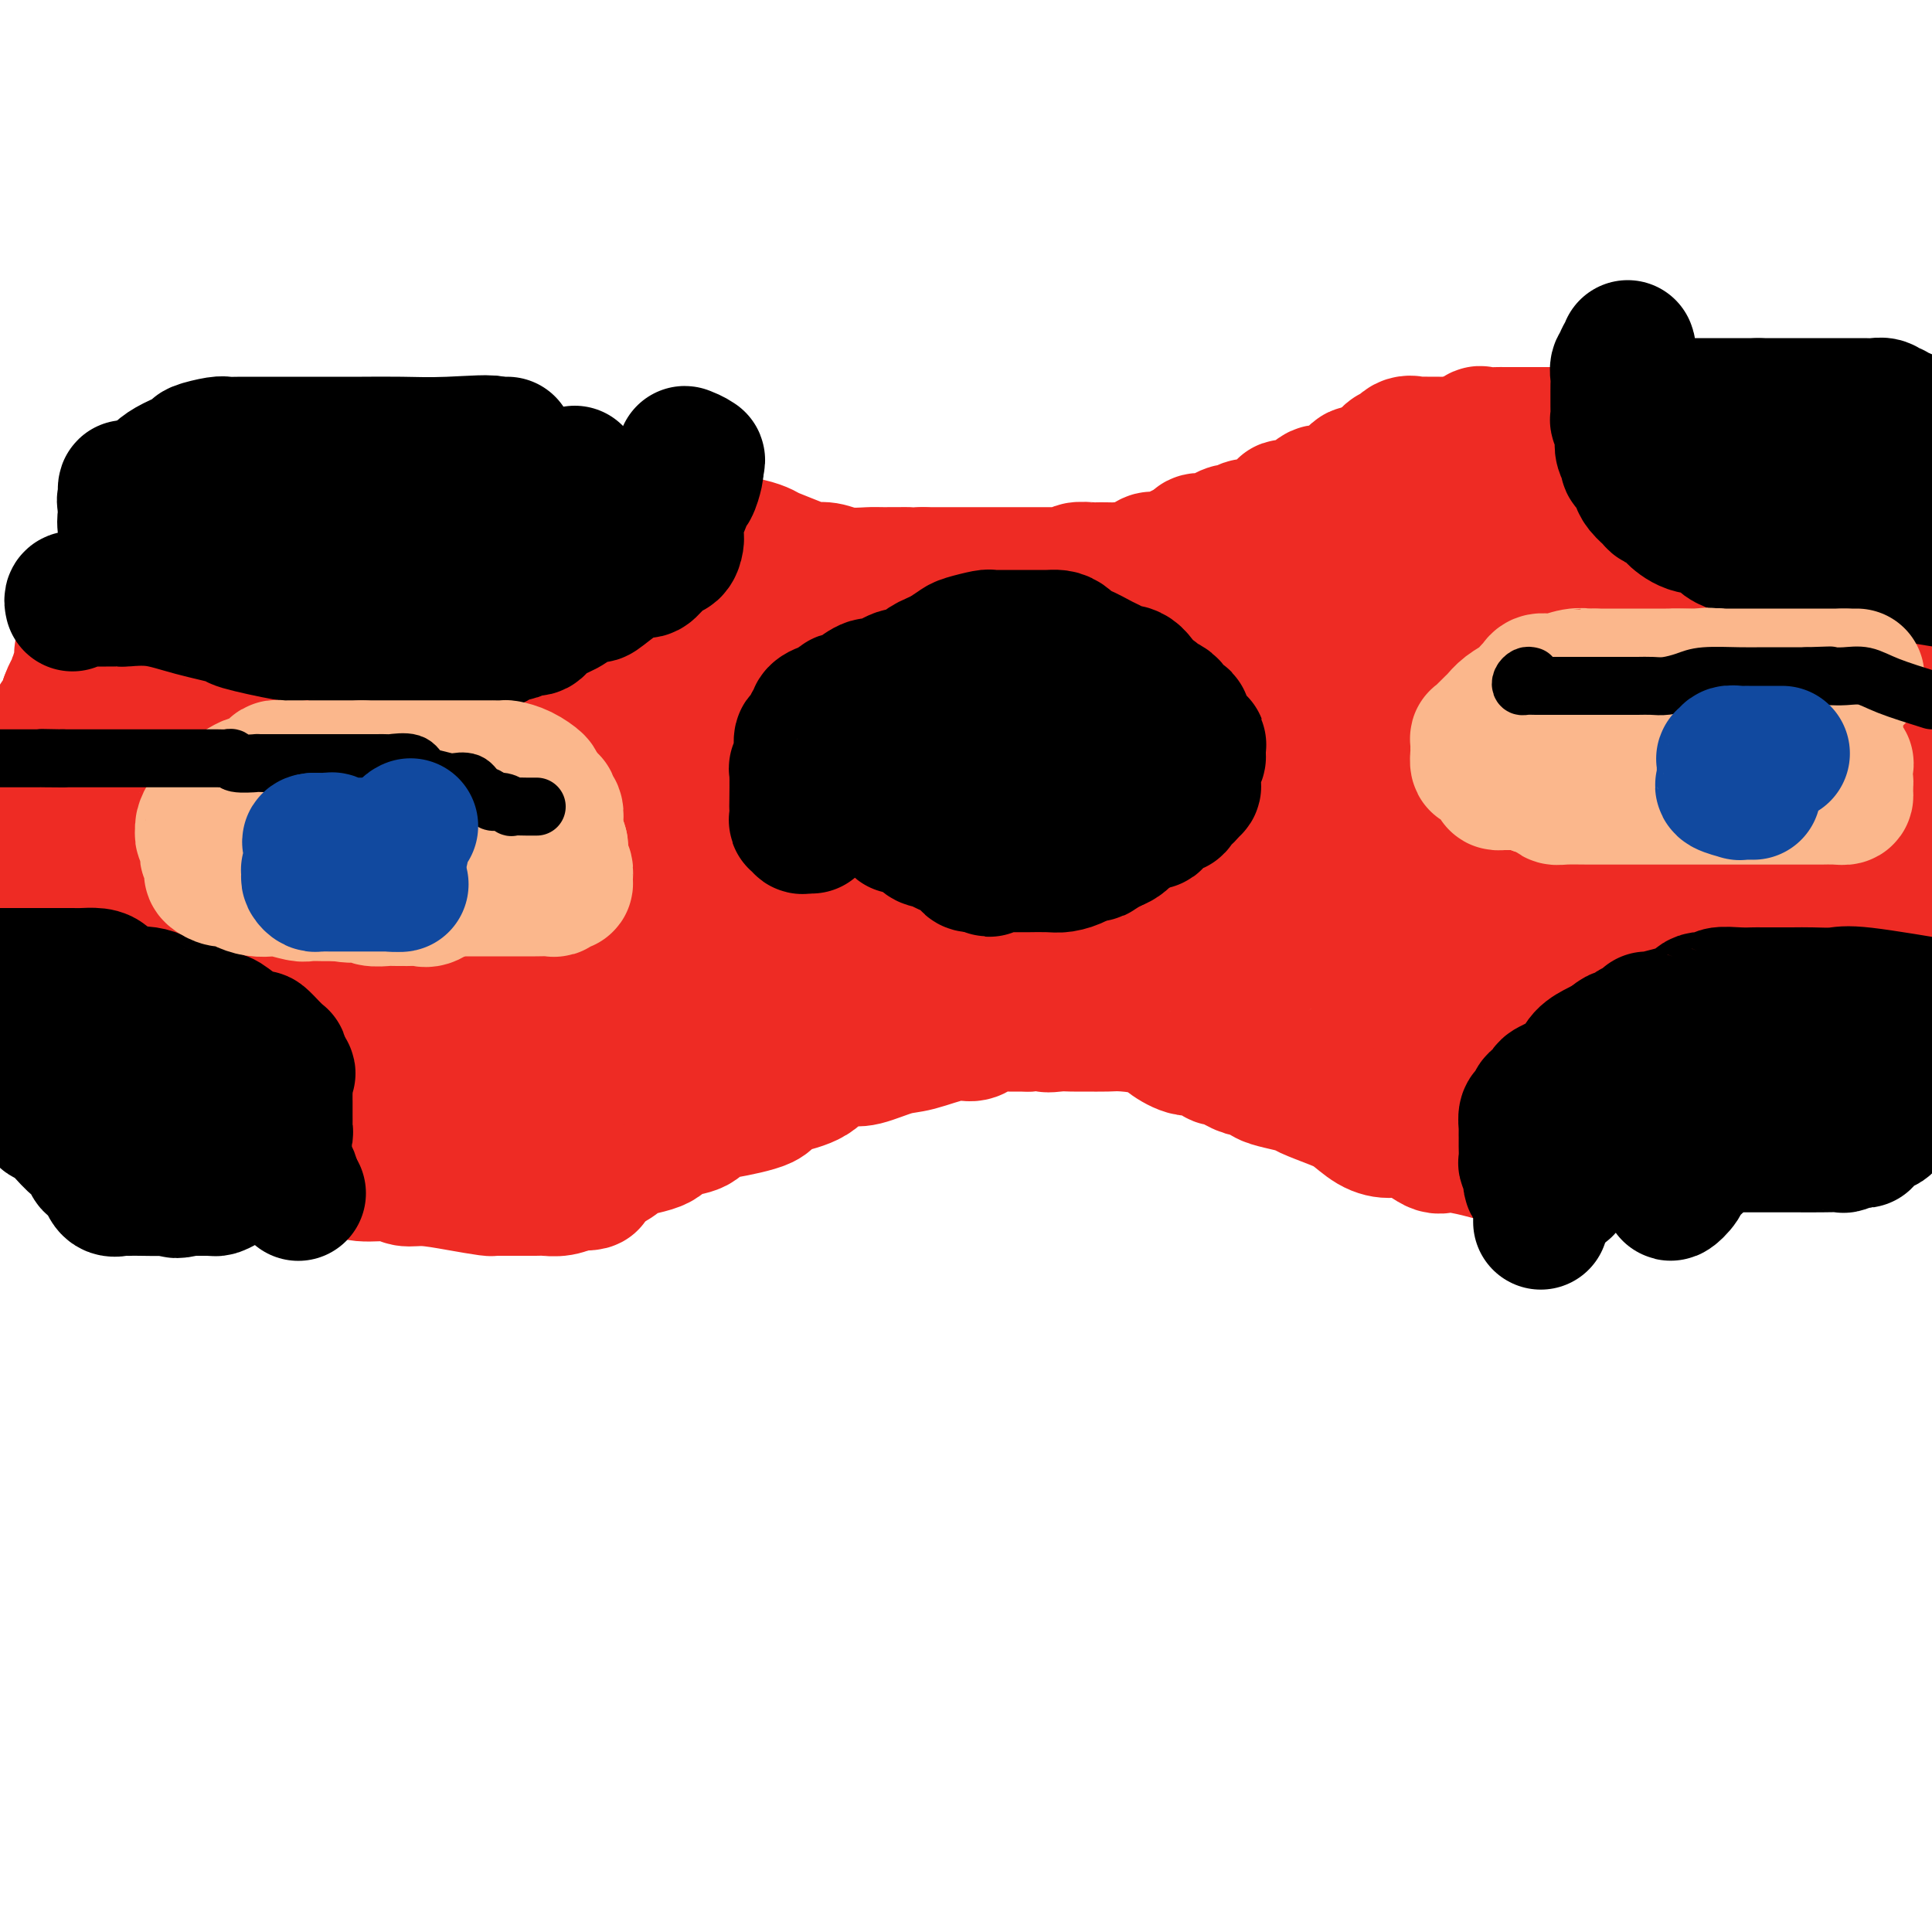 <svg viewBox='0 0 400 400' version='1.1' xmlns='http://www.w3.org/2000/svg' xmlns:xlink='http://www.w3.org/1999/xlink'><g fill='none' stroke='#EE2B24' stroke-width='28' stroke-linecap='round' stroke-linejoin='round'><path d='M73,130c-0.333,-0.309 -0.665,-0.619 -1,-1c-0.335,-0.381 -0.672,-0.834 -1,-1c-0.328,-0.166 -0.648,-0.044 -1,0c-0.352,0.044 -0.737,0.012 -1,0c-0.263,-0.012 -0.402,-0.003 -1,0c-0.598,0.003 -1.653,0.001 -2,0c-0.347,-0.001 0.013,-0.000 0,0c-0.013,0.000 -0.399,0.000 -1,0c-0.601,-0.000 -1.419,-0.000 -2,0c-0.581,0.000 -0.927,0.001 -1,0c-0.073,-0.001 0.128,-0.003 0,0c-0.128,0.003 -0.584,0.011 -1,0c-0.416,-0.011 -0.794,-0.041 -1,0c-0.206,0.041 -0.242,0.155 -1,0c-0.758,-0.155 -2.237,-0.577 -3,-1c-0.763,-0.423 -0.809,-0.845 -1,-1c-0.191,-0.155 -0.529,-0.041 -1,0c-0.471,0.041 -1.077,0.010 -1,0c0.077,-0.010 0.838,0.001 0,0c-0.838,-0.001 -3.275,-0.015 -5,0c-1.725,0.015 -2.738,0.060 -4,0c-1.262,-0.060 -2.775,-0.226 -4,0c-1.225,0.226 -2.163,0.844 -3,1c-0.837,0.156 -1.571,-0.150 -2,0c-0.429,0.150 -0.551,0.757 -1,1c-0.449,0.243 -1.224,0.121 -2,0'/><path d='M32,128c-3.429,0.720 -1.500,1.521 -2,2c-0.500,0.479 -3.429,0.636 -5,1c-1.571,0.364 -1.783,0.934 -2,1c-0.217,0.066 -0.440,-0.372 -1,0c-0.560,0.372 -1.456,1.554 -2,2c-0.544,0.446 -0.734,0.157 -1,0c-0.266,-0.157 -0.606,-0.180 -1,0c-0.394,0.180 -0.842,0.563 -1,1c-0.158,0.437 -0.026,0.927 0,1c0.026,0.073 -0.053,-0.270 0,0c0.053,0.270 0.240,1.153 0,2c-0.240,0.847 -0.905,1.658 -1,2c-0.095,0.342 0.382,0.216 0,1c-0.382,0.784 -1.622,2.480 -2,4c-0.378,1.520 0.106,2.865 0,4c-0.106,1.135 -0.803,2.059 -1,3c-0.197,0.941 0.105,1.898 0,3c-0.105,1.102 -0.617,2.349 -1,4c-0.383,1.651 -0.639,3.705 -1,5c-0.361,1.295 -0.829,1.831 -1,3c-0.171,1.169 -0.046,2.969 0,4c0.046,1.031 0.012,1.291 0,2c-0.012,0.709 -0.003,1.866 0,2c0.003,0.134 0.001,-0.754 0,0c-0.001,0.754 -0.000,3.150 0,4c0.000,0.850 0.000,0.155 0,1c-0.000,0.845 -0.000,3.229 0,4c0.000,0.771 0.000,-0.072 0,0c-0.000,0.072 -0.000,1.058 0,2c0.000,0.942 0.000,1.841 0,3c-0.000,1.159 -0.000,2.580 0,4'/><path d='M10,193c0.000,4.141 0.000,1.494 0,1c-0.000,-0.494 -0.000,1.167 0,2c0.000,0.833 0.000,0.839 0,1c-0.000,0.161 -0.001,0.476 0,1c0.001,0.524 0.003,1.258 0,2c-0.003,0.742 -0.012,1.494 0,2c0.012,0.506 0.046,0.768 0,1c-0.046,0.232 -0.170,0.433 0,1c0.170,0.567 0.636,1.499 1,2c0.364,0.501 0.627,0.573 1,1c0.373,0.427 0.856,1.211 1,2c0.144,0.789 -0.052,1.583 0,2c0.052,0.417 0.353,0.457 1,1c0.647,0.543 1.639,1.587 2,2c0.361,0.413 0.089,0.194 1,1c0.911,0.806 3.004,2.638 4,4c0.996,1.362 0.895,2.255 1,3c0.105,0.745 0.415,1.341 1,2c0.585,0.659 1.446,1.381 2,2c0.554,0.619 0.803,1.137 2,2c1.197,0.863 3.343,2.073 4,3c0.657,0.927 -0.176,1.572 0,2c0.176,0.428 1.359,0.640 2,1c0.641,0.360 0.739,0.870 1,1c0.261,0.130 0.686,-0.119 1,0c0.314,0.119 0.518,0.605 1,1c0.482,0.395 1.241,0.697 2,1'/><path d='M38,237c4.354,3.825 3.240,0.889 3,0c-0.240,-0.889 0.394,0.270 2,1c1.606,0.730 4.184,1.033 5,1c0.816,-0.033 -0.132,-0.401 0,0c0.132,0.401 1.343,1.572 2,2c0.657,0.428 0.761,0.115 1,0c0.239,-0.115 0.615,-0.030 1,0c0.385,0.030 0.781,0.007 1,0c0.219,-0.007 0.263,0.002 1,0c0.737,-0.002 2.168,-0.016 3,0c0.832,0.016 1.066,0.061 2,0c0.934,-0.061 2.568,-0.228 4,0c1.432,0.228 2.662,0.850 4,1c1.338,0.150 2.785,-0.171 4,0c1.215,0.171 2.199,0.833 4,1c1.801,0.167 4.420,-0.162 6,0c1.580,0.162 2.122,0.814 3,1c0.878,0.186 2.092,-0.094 4,0c1.908,0.094 4.512,0.561 7,1c2.488,0.439 4.862,0.850 6,1c1.138,0.150 1.039,0.040 1,0c-0.039,-0.040 -0.018,-0.011 1,0c1.018,0.011 3.033,0.003 4,0c0.967,-0.003 0.888,-0.001 1,0c0.112,0.001 0.417,0.001 1,0c0.583,-0.001 1.445,-0.004 2,0c0.555,0.004 0.803,0.015 1,0c0.197,-0.015 0.341,-0.056 1,0c0.659,0.056 1.831,0.207 3,0c1.169,-0.207 2.334,-0.774 3,-1c0.666,-0.226 0.833,-0.113 1,0'/><path d='M120,245c3.292,-0.191 2.021,-0.170 2,-1c-0.021,-0.830 1.209,-2.513 2,-3c0.791,-0.487 1.143,0.220 2,0c0.857,-0.220 2.218,-1.368 3,-2c0.782,-0.632 0.984,-0.747 2,-1c1.016,-0.253 2.846,-0.644 4,-1c1.154,-0.356 1.632,-0.677 2,-1c0.368,-0.323 0.628,-0.649 1,-1c0.372,-0.351 0.858,-0.727 2,-1c1.142,-0.273 2.942,-0.444 4,-1c1.058,-0.556 1.375,-1.496 2,-2c0.625,-0.504 1.557,-0.571 4,-1c2.443,-0.429 6.397,-1.222 8,-2c1.603,-0.778 0.856,-1.543 1,-2c0.144,-0.457 1.179,-0.606 3,-1c1.821,-0.394 4.427,-1.032 6,-2c1.573,-0.968 2.111,-2.267 3,-3c0.889,-0.733 2.128,-0.902 3,-1c0.872,-0.098 1.377,-0.125 2,0c0.623,0.125 1.364,0.402 3,0c1.636,-0.402 4.167,-1.484 6,-2c1.833,-0.516 2.967,-0.468 5,-1c2.033,-0.532 4.963,-1.645 7,-2c2.037,-0.355 3.180,0.049 4,0c0.820,-0.049 1.317,-0.549 2,-1c0.683,-0.451 1.552,-0.853 2,-1c0.448,-0.147 0.474,-0.039 1,0c0.526,0.039 1.553,0.011 2,0c0.447,-0.011 0.313,-0.003 1,0c0.687,0.003 2.196,0.001 3,0c0.804,-0.001 0.902,-0.000 1,0'/><path d='M213,212c7.322,-1.238 4.626,-0.331 4,0c-0.626,0.331 0.819,0.088 2,0c1.181,-0.088 2.099,-0.021 3,0c0.901,0.021 1.787,-0.003 3,0c1.213,0.003 2.755,0.033 4,0c1.245,-0.033 2.195,-0.130 4,0c1.805,0.130 4.467,0.488 6,1c1.533,0.512 1.938,1.179 3,2c1.062,0.821 2.782,1.797 4,2c1.218,0.203 1.933,-0.366 3,0c1.067,0.366 2.485,1.666 3,2c0.515,0.334 0.127,-0.299 1,0c0.873,0.299 3.008,1.529 4,2c0.992,0.471 0.842,0.182 1,0c0.158,-0.182 0.624,-0.256 1,0c0.376,0.256 0.661,0.842 1,1c0.339,0.158 0.731,-0.113 1,0c0.269,0.113 0.413,0.611 1,1c0.587,0.389 1.615,0.669 3,1c1.385,0.331 3.125,0.712 4,1c0.875,0.288 0.884,0.485 2,1c1.116,0.515 3.339,1.350 5,2c1.661,0.650 2.760,1.114 4,2c1.240,0.886 2.622,2.194 4,3c1.378,0.806 2.752,1.108 4,1c1.248,-0.108 2.368,-0.628 4,0c1.632,0.628 3.774,2.403 5,3c1.226,0.597 1.535,0.016 3,0c1.465,-0.016 4.087,0.534 6,1c1.913,0.466 3.118,0.847 4,1c0.882,0.153 1.441,0.076 2,0'/><path d='M312,239c4.794,0.928 2.779,0.249 3,0c0.221,-0.249 2.679,-0.067 4,0c1.321,0.067 1.504,0.018 3,0c1.496,-0.018 4.306,-0.005 6,0c1.694,0.005 2.272,0.003 3,0c0.728,-0.003 1.604,-0.005 2,0c0.396,0.005 0.311,0.017 1,0c0.689,-0.017 2.151,-0.065 3,0c0.849,0.065 1.084,0.242 2,0c0.916,-0.242 2.512,-0.905 4,-1c1.488,-0.095 2.870,0.377 4,0c1.130,-0.377 2.010,-1.602 3,-2c0.990,-0.398 2.089,0.032 3,0c0.911,-0.032 1.634,-0.524 3,-1c1.366,-0.476 3.375,-0.934 4,-1c0.625,-0.066 -0.134,0.262 1,0c1.134,-0.262 4.161,-1.114 6,-2c1.839,-0.886 2.491,-1.807 3,-2c0.509,-0.193 0.875,0.341 2,0c1.125,-0.341 3.008,-1.559 4,-2c0.992,-0.441 1.092,-0.107 1,0c-0.092,0.107 -0.375,-0.013 0,0c0.375,0.013 1.409,0.159 2,0c0.591,-0.159 0.739,-0.624 1,-1c0.261,-0.376 0.634,-0.664 1,-1c0.366,-0.336 0.723,-0.720 1,-1c0.277,-0.280 0.472,-0.456 1,-1c0.528,-0.544 1.389,-1.455 2,-2c0.611,-0.545 0.972,-0.724 1,-1c0.028,-0.276 -0.278,-0.650 0,-1c0.278,-0.350 1.139,-0.675 2,-1'/><path d='M388,219c1.810,-2.035 1.835,-2.623 2,-3c0.165,-0.377 0.469,-0.544 1,-1c0.531,-0.456 1.290,-1.201 2,-2c0.710,-0.799 1.370,-1.653 2,-3c0.630,-1.347 1.231,-3.186 2,-4c0.769,-0.814 1.707,-0.604 2,-1c0.293,-0.396 -0.059,-1.399 0,-2c0.059,-0.601 0.530,-0.801 1,-1'/><path d='M399,109c0.123,0.090 0.245,0.179 0,0c-0.245,-0.179 -0.859,-0.628 -1,-1c-0.141,-0.372 0.191,-0.667 0,-1c-0.191,-0.333 -0.904,-0.704 -1,-1c-0.096,-0.296 0.424,-0.517 0,-1c-0.424,-0.483 -1.791,-1.228 -2,-2c-0.209,-0.772 0.740,-1.570 0,-2c-0.740,-0.430 -3.168,-0.494 -4,-1c-0.832,-0.506 -0.068,-1.456 0,-2c0.068,-0.544 -0.561,-0.682 -1,-1c-0.439,-0.318 -0.688,-0.817 -1,-1c-0.312,-0.183 -0.687,-0.049 -1,0c-0.313,0.049 -0.564,0.013 -1,0c-0.436,-0.013 -1.055,-0.003 -1,0c0.055,0.003 0.785,-0.003 0,0c-0.785,0.003 -3.086,0.013 -4,0c-0.914,-0.013 -0.439,-0.049 -1,0c-0.561,0.049 -2.156,0.182 -4,0c-1.844,-0.182 -3.938,-0.679 -6,-1c-2.062,-0.321 -4.092,-0.464 -6,-1c-1.908,-0.536 -3.695,-1.464 -5,-2c-1.305,-0.536 -2.129,-0.679 -3,-1c-0.871,-0.321 -1.791,-0.818 -2,-1c-0.209,-0.182 0.292,-0.049 0,0c-0.292,0.049 -1.377,0.013 -2,0c-0.623,-0.013 -0.786,-0.004 -1,0c-0.214,0.004 -0.481,0.001 -1,0c-0.519,-0.001 -1.291,-0.000 -2,0c-0.709,0.000 -1.354,0.000 -2,0'/><path d='M347,90c-6.848,-1.083 -2.468,-0.290 -1,0c1.468,0.290 0.022,0.078 -1,0c-1.022,-0.078 -1.622,-0.021 -2,0c-0.378,0.021 -0.535,0.006 -1,0c-0.465,-0.006 -1.237,-0.001 -2,0c-0.763,0.001 -1.516,0.000 -2,0c-0.484,-0.000 -0.700,-0.000 -1,0c-0.300,0.000 -0.686,0.000 -1,0c-0.314,-0.000 -0.556,-0.000 -1,0c-0.444,0.000 -1.090,0.000 -2,0c-0.910,-0.000 -2.084,-0.000 -4,0c-1.916,0.000 -4.572,0.000 -6,0c-1.428,-0.000 -1.626,-0.000 -3,0c-1.374,0.000 -3.923,0.000 -5,0c-1.077,-0.000 -0.682,-0.000 -1,0c-0.318,0.000 -1.350,0.001 -2,0c-0.650,-0.001 -0.917,-0.002 -1,0c-0.083,0.002 0.019,0.008 0,0c-0.019,-0.008 -0.158,-0.031 -1,0c-0.842,0.031 -2.386,0.117 -3,0c-0.614,-0.117 -0.296,-0.435 -1,0c-0.704,0.435 -2.429,1.625 -3,2c-0.571,0.375 0.012,-0.064 -1,0c-1.012,0.064 -3.619,0.633 -5,1c-1.381,0.367 -1.538,0.534 -2,1c-0.462,0.466 -1.231,1.233 -2,2'/><path d='M293,96c-3.345,0.869 -4.707,0.041 -5,0c-0.293,-0.041 0.483,0.706 0,1c-0.483,0.294 -2.223,0.134 -3,0c-0.777,-0.134 -0.589,-0.244 -1,0c-0.411,0.244 -1.420,0.840 -2,1c-0.580,0.160 -0.732,-0.116 -1,0c-0.268,0.116 -0.652,0.624 -1,1c-0.348,0.376 -0.659,0.621 -1,1c-0.341,0.379 -0.711,0.893 -1,1c-0.289,0.107 -0.499,-0.192 -1,0c-0.501,0.192 -1.295,0.874 -2,1c-0.705,0.126 -1.322,-0.303 -2,0c-0.678,0.303 -1.418,1.338 -2,2c-0.582,0.662 -1.007,0.952 -2,1c-0.993,0.048 -2.556,-0.146 -3,0c-0.444,0.146 0.229,0.632 0,1c-0.229,0.368 -1.361,0.619 -2,1c-0.639,0.381 -0.786,0.891 -1,1c-0.214,0.109 -0.494,-0.182 -1,0c-0.506,0.182 -1.239,0.836 -2,1c-0.761,0.164 -1.551,-0.163 -2,0c-0.449,0.163 -0.557,0.814 -1,1c-0.443,0.186 -1.222,-0.095 -2,0c-0.778,0.095 -1.553,0.564 -2,1c-0.447,0.436 -0.564,0.839 -1,1c-0.436,0.161 -1.191,0.082 -2,0c-0.809,-0.082 -1.670,-0.166 -2,0c-0.330,0.166 -0.127,0.583 0,1c0.127,0.417 0.179,0.833 0,1c-0.179,0.167 -0.590,0.083 -1,0'/><path d='M247,114c-7.506,2.725 -3.272,0.538 -2,0c1.272,-0.538 -0.418,0.574 -1,1c-0.582,0.426 -0.054,0.167 0,0c0.054,-0.167 -0.365,-0.243 -1,0c-0.635,0.243 -1.486,0.805 -2,1c-0.514,0.195 -0.690,0.024 -1,0c-0.310,-0.024 -0.755,0.099 -1,0c-0.245,-0.099 -0.292,-0.419 -1,0c-0.708,0.419 -2.078,1.576 -3,2c-0.922,0.424 -1.397,0.114 -2,0c-0.603,-0.114 -1.336,-0.032 -2,0c-0.664,0.032 -1.260,0.012 -2,0c-0.740,-0.012 -1.625,-0.017 -2,0c-0.375,0.017 -0.241,0.057 -1,0c-0.759,-0.057 -2.412,-0.211 -3,0c-0.588,0.211 -0.110,0.789 0,1c0.110,0.211 -0.147,0.057 -1,0c-0.853,-0.057 -2.302,-0.015 -3,0c-0.698,0.015 -0.645,0.004 -1,0c-0.355,-0.004 -1.116,-0.001 -2,0c-0.884,0.001 -1.889,0.000 -3,0c-1.111,-0.000 -2.327,-0.000 -3,0c-0.673,0.000 -0.805,0.000 -2,0c-1.195,-0.000 -3.455,-0.000 -4,0c-0.545,0.000 0.626,0.000 0,0c-0.626,-0.000 -3.049,-0.000 -4,0c-0.951,0.000 -0.429,0.000 -1,0c-0.571,-0.000 -2.236,-0.000 -3,0c-0.764,0.000 -0.629,0.000 -1,0c-0.371,-0.000 -1.249,-0.000 -2,0c-0.751,0.000 -1.376,0.000 -2,0'/><path d='M191,119c-7.214,0.153 -3.248,0.037 -3,0c0.248,-0.037 -3.221,0.005 -5,0c-1.779,-0.005 -1.867,-0.056 -3,0c-1.133,0.056 -3.312,0.218 -5,0c-1.688,-0.218 -2.885,-0.818 -4,-1c-1.115,-0.182 -2.148,0.053 -3,0c-0.852,-0.053 -1.522,-0.395 -3,-1c-1.478,-0.605 -3.765,-1.473 -5,-2c-1.235,-0.527 -1.417,-0.714 -2,-1c-0.583,-0.286 -1.566,-0.673 -3,-1c-1.434,-0.327 -3.319,-0.595 -4,-1c-0.681,-0.405 -0.157,-0.946 -1,-1c-0.843,-0.054 -3.052,0.379 -4,0c-0.948,-0.379 -0.634,-1.569 -1,-2c-0.366,-0.431 -1.411,-0.102 -2,0c-0.589,0.102 -0.720,-0.024 -1,0c-0.280,0.024 -0.707,0.199 -1,0c-0.293,-0.199 -0.451,-0.771 -1,-1c-0.549,-0.229 -1.489,-0.114 -2,0c-0.511,0.114 -0.592,0.228 -1,0c-0.408,-0.228 -1.143,-0.797 -2,-1c-0.857,-0.203 -1.837,-0.040 -2,0c-0.163,0.040 0.491,-0.042 0,0c-0.491,0.042 -2.128,0.208 -3,0c-0.872,-0.208 -0.978,-0.792 -1,-1c-0.022,-0.208 0.042,-0.042 -1,0c-1.042,0.042 -3.188,-0.041 -4,0c-0.812,0.041 -0.290,0.207 -1,0c-0.710,-0.207 -2.653,-0.786 -4,-1c-1.347,-0.214 -2.099,-0.061 -3,0c-0.901,0.061 -1.950,0.031 -3,0'/><path d='M113,105c-4.643,-0.464 -2.749,-0.124 -3,0c-0.251,0.124 -2.647,0.030 -4,0c-1.353,-0.030 -1.662,0.002 -2,0c-0.338,-0.002 -0.703,-0.039 -2,0c-1.297,0.039 -3.525,0.154 -5,0c-1.475,-0.154 -2.198,-0.577 -3,-1c-0.802,-0.423 -1.685,-0.845 -3,-1c-1.315,-0.155 -3.063,-0.041 -4,0c-0.937,0.041 -1.064,0.011 -2,0c-0.936,-0.011 -2.680,-0.003 -4,0c-1.320,0.003 -2.216,0.001 -3,0c-0.784,-0.001 -1.456,-0.000 -2,0c-0.544,0.000 -0.960,-0.000 -1,0c-0.040,0.000 0.296,0.000 0,0c-0.296,-0.000 -1.225,-0.001 -2,0c-0.775,0.001 -1.397,0.004 -2,0c-0.603,-0.004 -1.186,-0.015 -2,0c-0.814,0.015 -1.860,0.055 -3,0c-1.140,-0.055 -2.375,-0.206 -3,0c-0.625,0.206 -0.640,0.768 -1,1c-0.360,0.232 -1.065,0.132 -2,0c-0.935,-0.132 -2.099,-0.296 -3,0c-0.901,0.296 -1.540,1.054 -2,1c-0.460,-0.054 -0.741,-0.919 -1,0c-0.259,0.919 -0.496,3.622 -1,5c-0.504,1.378 -1.276,1.430 -2,2c-0.724,0.570 -1.401,1.658 -2,2c-0.599,0.342 -1.119,-0.063 -2,0c-0.881,0.063 -2.122,0.594 -3,1c-0.878,0.406 -1.394,0.687 -2,1c-0.606,0.313 -1.303,0.656 -2,1'/><path d='M40,117c-1.590,0.650 -1.064,0.775 -1,1c0.064,0.225 -0.334,0.549 -1,1c-0.666,0.451 -1.599,1.027 -2,2c-0.401,0.973 -0.268,2.341 -1,3c-0.732,0.659 -2.327,0.609 -3,1c-0.673,0.391 -0.424,1.224 -1,2c-0.576,0.776 -1.975,1.494 -3,2c-1.025,0.506 -1.674,0.798 -2,1c-0.326,0.202 -0.330,0.312 -1,1c-0.670,0.688 -2.007,1.952 -3,3c-0.993,1.048 -1.641,1.880 -2,2c-0.359,0.120 -0.430,-0.472 -1,0c-0.570,0.472 -1.640,2.009 -2,3c-0.360,0.991 -0.009,1.435 0,2c0.009,0.565 -0.324,1.251 -1,2c-0.676,0.749 -1.697,1.560 -2,2c-0.303,0.440 0.111,0.510 0,1c-0.111,0.490 -0.748,1.401 -1,2c-0.252,0.599 -0.119,0.885 0,1c0.119,0.115 0.225,0.059 0,0c-0.225,-0.059 -0.782,-0.122 -1,0c-0.218,0.122 -0.097,0.428 0,1c0.097,0.572 0.170,1.411 0,2c-0.170,0.589 -0.584,0.928 -1,1c-0.416,0.072 -0.833,-0.122 -1,0c-0.167,0.122 -0.083,0.561 0,1'/><path d='M10,154c-1.022,2.373 -0.078,0.806 0,1c0.078,0.194 -0.711,2.149 -1,3c-0.289,0.851 -0.077,0.599 0,1c0.077,0.401 0.021,1.456 0,2c-0.021,0.544 -0.006,0.578 0,1c0.006,0.422 0.002,1.233 0,2c-0.002,0.767 -0.000,1.488 0,2c0.000,0.512 0.000,0.813 0,1c-0.000,0.187 -0.001,0.259 0,1c0.001,0.741 0.005,2.149 0,3c-0.005,0.851 -0.017,1.143 0,2c0.017,0.857 0.064,2.279 0,3c-0.064,0.721 -0.238,0.743 0,2c0.238,1.257 0.889,3.751 1,5c0.111,1.249 -0.318,1.255 0,2c0.318,0.745 1.382,2.229 2,3c0.618,0.771 0.789,0.827 1,1c0.211,0.173 0.462,0.462 1,1c0.538,0.538 1.363,1.326 2,2c0.637,0.674 1.087,1.236 2,2c0.913,0.764 2.291,1.732 3,2c0.709,0.268 0.749,-0.164 1,0c0.251,0.164 0.711,0.924 1,1c0.289,0.076 0.406,-0.532 1,0c0.594,0.532 1.665,2.202 2,3c0.335,0.798 -0.065,0.722 0,1c0.065,0.278 0.595,0.910 1,1c0.405,0.090 0.686,-0.360 1,0c0.314,0.360 0.661,1.532 1,2c0.339,0.468 0.669,0.234 1,0'/><path d='M30,204c3.273,3.729 1.454,2.553 1,2c-0.454,-0.553 0.456,-0.481 1,0c0.544,0.481 0.722,1.372 1,2c0.278,0.628 0.656,0.994 1,1c0.344,0.006 0.656,-0.349 1,0c0.344,0.349 0.721,1.401 1,2c0.279,0.599 0.460,0.746 1,1c0.540,0.254 1.440,0.614 2,1c0.560,0.386 0.780,0.796 1,1c0.220,0.204 0.439,0.202 1,1c0.561,0.798 1.463,2.396 2,3c0.537,0.604 0.707,0.214 1,0c0.293,-0.214 0.707,-0.254 1,0c0.293,0.254 0.464,0.800 1,1c0.536,0.200 1.437,0.054 2,0c0.563,-0.054 0.787,-0.014 1,0c0.213,0.014 0.416,0.004 1,0c0.584,-0.004 1.550,-0.001 2,0c0.450,0.001 0.383,0.001 1,0c0.617,-0.001 1.919,-0.001 3,0c1.081,0.001 1.942,0.004 3,0c1.058,-0.004 2.313,-0.015 3,0c0.687,0.015 0.807,0.057 2,0c1.193,-0.057 3.461,-0.211 5,0c1.539,0.211 2.351,0.789 4,1c1.649,0.211 4.135,0.057 6,0c1.865,-0.057 3.108,-0.015 5,0c1.892,0.015 4.432,0.004 6,0c1.568,-0.004 2.162,-0.001 3,0c0.838,0.001 1.919,0.001 3,0'/><path d='M96,220c8.076,0.155 3.265,0.041 2,0c-1.265,-0.041 1.015,-0.011 2,0c0.985,0.011 0.676,0.003 1,0c0.324,-0.003 1.283,-0.001 2,0c0.717,0.001 1.192,-0.000 2,0c0.808,0.000 1.949,0.001 3,0c1.051,-0.001 2.013,-0.005 3,0c0.987,0.005 2.000,0.018 3,0c1.000,-0.018 1.986,-0.068 3,0c1.014,0.068 2.055,0.254 3,0c0.945,-0.254 1.792,-0.947 3,-1c1.208,-0.053 2.775,0.534 4,0c1.225,-0.534 2.106,-2.189 3,-3c0.894,-0.811 1.801,-0.778 3,-1c1.199,-0.222 2.689,-0.700 4,-1c1.311,-0.300 2.443,-0.423 4,-1c1.557,-0.577 3.539,-1.608 5,-2c1.461,-0.392 2.401,-0.143 3,0c0.599,0.143 0.856,0.182 2,0c1.144,-0.182 3.173,-0.584 5,-1c1.827,-0.416 3.451,-0.845 4,-1c0.549,-0.155 0.023,-0.035 0,0c-0.023,0.035 0.457,-0.015 1,0c0.543,0.015 1.149,0.093 2,0c0.851,-0.093 1.945,-0.358 3,-1c1.055,-0.642 2.069,-1.661 3,-2c0.931,-0.339 1.777,0.000 3,0c1.223,-0.000 2.823,-0.340 5,-1c2.177,-0.660 4.932,-1.639 8,-3c3.068,-1.361 6.448,-3.103 10,-4c3.552,-0.897 7.276,-0.948 11,-1'/><path d='M206,197c10.183,-2.619 5.642,-2.166 5,-2c-0.642,0.166 2.617,0.044 4,0c1.383,-0.044 0.891,-0.010 1,0c0.109,0.010 0.818,-0.005 1,0c0.182,0.005 -0.162,0.029 0,0c0.162,-0.029 0.831,-0.113 2,0c1.169,0.113 2.837,0.423 4,0c1.163,-0.423 1.819,-1.577 3,-2c1.181,-0.423 2.886,-0.113 4,0c1.114,0.113 1.636,0.030 2,0c0.364,-0.030 0.570,-0.008 1,0c0.430,0.008 1.084,0.002 2,0c0.916,-0.002 2.094,-0.000 3,0c0.906,0.000 1.539,-0.001 2,0c0.461,0.001 0.748,0.004 1,0c0.252,-0.004 0.467,-0.017 1,0c0.533,0.017 1.383,0.063 2,0c0.617,-0.063 1.002,-0.234 2,0c0.998,0.234 2.608,0.872 4,1c1.392,0.128 2.567,-0.255 3,0c0.433,0.255 0.123,1.148 2,2c1.877,0.852 5.942,1.661 7,2c1.058,0.339 -0.891,0.206 1,1c1.891,0.794 7.621,2.514 11,3c3.379,0.486 4.408,-0.262 6,0c1.592,0.262 3.746,1.534 5,2c1.254,0.466 1.607,0.125 3,0c1.393,-0.125 3.827,-0.036 5,0c1.173,0.036 1.087,0.018 1,0'/><path d='M294,204c8.127,1.928 3.443,1.248 2,1c-1.443,-0.248 0.355,-0.063 1,0c0.645,0.063 0.135,0.003 0,0c-0.135,-0.003 0.103,0.052 1,0c0.897,-0.052 2.453,-0.211 4,0c1.547,0.211 3.084,0.791 5,1c1.916,0.209 4.211,0.046 7,0c2.789,-0.046 6.071,0.026 9,0c2.929,-0.026 5.506,-0.151 8,0c2.494,0.151 4.907,0.576 7,1c2.093,0.424 3.868,0.845 5,1c1.132,0.155 1.621,0.042 2,0c0.379,-0.042 0.648,-0.014 1,0c0.352,0.014 0.787,0.015 1,0c0.213,-0.015 0.203,-0.047 -2,0c-2.203,0.047 -6.601,0.174 -12,0c-5.399,-0.174 -11.801,-0.649 -17,0c-5.199,0.649 -9.195,2.423 -12,3c-2.805,0.577 -4.420,-0.041 -5,0c-0.580,0.041 -0.124,0.743 0,1c0.124,0.257 -0.082,0.069 1,0c1.082,-0.069 3.452,-0.020 6,0c2.548,0.020 5.274,0.010 8,0'/><path d='M314,212c3.174,0.050 3.610,-0.326 6,0c2.390,0.326 6.735,1.355 10,2c3.265,0.645 5.448,0.905 9,1c3.552,0.095 8.471,0.025 12,0c3.529,-0.025 5.669,-0.007 7,0c1.331,0.007 1.853,0.001 2,0c0.147,-0.001 -0.082,0.004 0,0c0.082,-0.004 0.476,-0.015 2,0c1.524,0.015 4.179,0.057 8,0c3.821,-0.057 8.808,-0.211 13,0c4.192,0.211 7.590,0.788 10,0c2.410,-0.788 3.831,-2.939 5,-4c1.169,-1.061 2.084,-1.030 3,-1'/><path d='M388,190c0.846,0.112 1.692,0.224 0,0c-1.692,-0.224 -5.921,-0.785 -8,-1c-2.079,-0.215 -2.009,-0.084 -3,0c-0.991,0.084 -3.045,0.122 -6,0c-2.955,-0.122 -6.812,-0.404 -10,0c-3.188,0.404 -5.706,1.496 -10,3c-4.294,1.504 -10.364,3.422 -16,5c-5.636,1.578 -10.836,2.815 -17,5c-6.164,2.185 -13.290,5.317 -17,7c-3.710,1.683 -4.003,1.915 -4,2c0.003,0.085 0.301,0.022 1,0c0.699,-0.022 1.798,-0.002 2,0c0.202,0.002 -0.495,-0.014 2,-1c2.495,-0.986 8.181,-2.943 11,-4c2.819,-1.057 2.772,-1.213 4,-2c1.228,-0.787 3.729,-2.205 9,-4c5.271,-1.795 13.310,-3.966 21,-6c7.690,-2.034 15.032,-3.932 19,-5c3.968,-1.068 4.562,-1.305 10,-3c5.438,-1.695 15.719,-4.847 26,-8'/><path d='M386,168c1.442,-0.023 2.884,-0.046 0,0c-2.884,0.046 -10.094,0.160 -16,0c-5.906,-0.160 -10.506,-0.593 -15,0c-4.494,0.593 -8.880,2.211 -13,3c-4.120,0.789 -7.972,0.747 -11,1c-3.028,0.253 -5.231,0.799 -7,1c-1.769,0.201 -3.105,0.057 -3,0c0.105,-0.057 1.652,-0.026 4,0c2.348,0.026 5.497,0.048 8,0c2.503,-0.048 4.362,-0.168 8,0c3.638,0.168 9.056,0.622 16,0c6.944,-0.622 15.412,-2.321 25,-4c9.588,-1.679 20.294,-3.340 31,-5'/><path d='M384,163c2.200,-0.227 4.400,-0.453 0,0c-4.400,0.453 -15.399,1.587 -24,3c-8.601,1.413 -14.803,3.105 -20,4c-5.197,0.895 -9.390,0.994 -12,1c-2.610,0.006 -3.636,-0.081 -4,0c-0.364,0.081 -0.066,0.330 2,0c2.066,-0.330 5.899,-1.237 11,-3c5.101,-1.763 11.470,-4.380 18,-7c6.530,-2.620 13.220,-5.244 20,-7c6.780,-1.756 13.652,-2.645 20,-4c6.348,-1.355 12.174,-3.178 18,-5'/><path d='M376,140c3.418,-0.000 6.836,-0.001 0,0c-6.836,0.001 -23.925,0.002 -36,0c-12.075,-0.002 -19.135,-0.007 -25,0c-5.865,0.007 -10.534,0.026 -13,0c-2.466,-0.026 -2.729,-0.097 -3,0c-0.271,0.097 -0.552,0.362 1,0c1.552,-0.362 4.936,-1.349 9,-2c4.064,-0.651 8.808,-0.964 14,-2c5.192,-1.036 10.833,-2.796 19,-5c8.167,-2.204 18.860,-4.854 24,-6c5.140,-1.146 4.726,-0.790 9,-2c4.274,-1.210 13.238,-3.987 17,-5c3.762,-1.013 2.324,-0.261 1,0c-1.324,0.261 -2.534,0.033 -4,0c-1.466,-0.033 -3.186,0.131 -7,0c-3.814,-0.131 -9.720,-0.557 -15,0c-5.280,0.557 -9.935,2.097 -15,3c-5.065,0.903 -10.542,1.170 -15,2c-4.458,0.830 -7.899,2.222 -10,3c-2.101,0.778 -2.862,0.940 -3,1c-0.138,0.060 0.346,0.016 2,0c1.654,-0.016 4.479,-0.004 7,0c2.521,0.004 4.738,0.001 8,0c3.262,-0.001 7.571,-0.000 14,0c6.429,0.000 14.980,0.000 27,0c12.020,-0.000 27.510,-0.000 43,0'/><path d='M399,146c1.095,-0.053 2.191,-0.105 0,0c-2.191,0.105 -7.668,0.368 -12,1c-4.332,0.632 -7.520,1.633 -12,2c-4.480,0.367 -10.254,0.098 -16,0c-5.746,-0.098 -11.465,-0.027 -17,0c-5.535,0.027 -10.886,0.011 -14,0c-3.114,-0.011 -3.991,-0.015 -4,0c-0.009,0.015 0.849,0.050 0,0c-0.849,-0.050 -3.404,-0.185 0,0c3.404,0.185 12.768,0.689 18,0c5.232,-0.689 6.332,-2.570 9,-4c2.668,-1.430 6.905,-2.409 21,-5c14.095,-2.591 38.047,-6.796 62,-11'/><path d='M360,118c2.954,-0.033 5.908,-0.067 0,0c-5.908,0.067 -20.680,0.233 -29,0c-8.320,-0.233 -10.190,-0.865 -11,-1c-0.810,-0.135 -0.560,0.226 1,0c1.560,-0.226 4.428,-1.040 12,-3c7.572,-1.960 19.846,-5.066 27,-7c7.154,-1.934 9.187,-2.695 15,-4c5.813,-1.305 15.407,-3.152 25,-5'/><path d='M388,92c1.910,0.000 3.820,0.000 0,0c-3.820,-0.000 -13.371,-0.000 -22,0c-8.629,0.000 -16.335,0.001 -25,0c-8.665,-0.001 -18.289,-0.002 -26,0c-7.711,0.002 -13.509,0.009 -17,0c-3.491,-0.009 -4.675,-0.032 -5,0c-0.325,0.032 0.210,0.119 0,0c-0.210,-0.119 -1.166,-0.443 -2,0c-0.834,0.443 -1.548,1.652 -2,2c-0.452,0.348 -0.643,-0.166 -1,0c-0.357,0.166 -0.879,1.013 -1,2c-0.121,0.987 0.160,2.114 0,3c-0.160,0.886 -0.760,1.529 -1,2c-0.240,0.471 -0.120,0.768 0,1c0.120,0.232 0.239,0.400 0,1c-0.239,0.600 -0.837,1.634 -1,2c-0.163,0.366 0.111,0.065 0,0c-0.111,-0.065 -0.605,0.104 -1,1c-0.395,0.896 -0.691,2.517 -1,3c-0.309,0.483 -0.630,-0.172 -2,0c-1.370,0.172 -3.790,1.170 -5,2c-1.210,0.830 -1.210,1.493 -2,2c-0.790,0.507 -2.368,0.859 -3,1c-0.632,0.141 -0.316,0.070 0,0'/><path d='M271,114c-1.775,0.706 -0.211,-0.028 0,0c0.211,0.028 -0.931,0.819 -2,1c-1.069,0.181 -2.066,-0.249 -3,0c-0.934,0.249 -1.807,1.176 -3,2c-1.193,0.824 -2.706,1.546 -4,2c-1.294,0.454 -2.367,0.642 -6,2c-3.633,1.358 -9.824,3.886 -13,5c-3.176,1.114 -3.336,0.813 -5,1c-1.664,0.187 -4.833,0.862 -9,2c-4.167,1.138 -9.332,2.738 -13,4c-3.668,1.262 -5.838,2.184 -7,3c-1.162,0.816 -1.314,1.525 -3,2c-1.686,0.475 -4.906,0.718 -7,1c-2.094,0.282 -3.063,0.605 -4,1c-0.937,0.395 -1.842,0.863 -3,1c-1.158,0.137 -2.569,-0.055 -4,0c-1.431,0.055 -2.883,0.358 -4,1c-1.117,0.642 -1.900,1.622 -3,2c-1.100,0.378 -2.516,0.153 -4,0c-1.484,-0.153 -3.037,-0.233 -4,0c-0.963,0.233 -1.336,0.781 -2,1c-0.664,0.219 -1.618,0.110 -3,0c-1.382,-0.110 -3.190,-0.222 -5,0c-1.810,0.222 -3.621,0.777 -5,1c-1.379,0.223 -2.325,0.112 -4,0c-1.675,-0.112 -4.078,-0.226 -5,0c-0.922,0.226 -0.364,0.792 -1,1c-0.636,0.208 -2.468,0.060 -3,0c-0.532,-0.060 0.234,-0.030 1,0'/><path d='M143,147c-8.151,1.435 1.473,0.521 9,0c7.527,-0.521 12.959,-0.651 18,-1c5.041,-0.349 9.693,-0.917 17,-2c7.307,-1.083 17.270,-2.682 27,-4c9.730,-1.318 19.226,-2.356 30,-3c10.774,-0.644 22.826,-0.894 35,-1c12.174,-0.106 24.470,-0.067 36,0c11.530,0.067 22.294,0.162 31,0c8.706,-0.162 15.354,-0.579 21,-1c5.646,-0.421 10.289,-0.844 15,-1c4.711,-0.156 9.489,-0.045 14,0c4.511,0.045 8.756,0.022 13,0'/><path d='M396,134c1.567,-0.000 3.135,-0.000 0,0c-3.135,0.000 -10.972,0.000 -19,0c-8.028,-0.000 -16.248,-0.000 -26,0c-9.752,0.000 -21.036,0.001 -29,0c-7.964,-0.001 -12.607,-0.002 -17,0c-4.393,0.002 -8.536,0.008 -11,0c-2.464,-0.008 -3.248,-0.029 -4,0c-0.752,0.029 -1.470,0.109 -2,0c-0.530,-0.109 -0.871,-0.408 0,-1c0.871,-0.592 2.954,-1.478 5,-3c2.046,-1.522 4.054,-3.679 6,-5c1.946,-1.321 3.830,-1.805 5,-3c1.170,-1.195 1.626,-3.100 2,-4c0.374,-0.900 0.665,-0.794 1,-1c0.335,-0.206 0.715,-0.724 1,-1c0.285,-0.276 0.475,-0.308 1,-1c0.525,-0.692 1.383,-2.042 2,-3c0.617,-0.958 0.992,-1.525 1,-2c0.008,-0.475 -0.351,-0.859 0,-1c0.351,-0.141 1.414,-0.038 1,0c-0.414,0.038 -2.304,0.010 -5,0c-2.696,-0.010 -6.199,-0.003 -10,0c-3.801,0.003 -7.901,0.001 -12,0'/><path d='M286,109c-7.128,-0.076 -11.949,-0.268 -15,0c-3.051,0.268 -4.334,0.994 -6,2c-1.666,1.006 -3.716,2.291 -5,3c-1.284,0.709 -1.802,0.843 -2,1c-0.198,0.157 -0.076,0.336 0,1c0.076,0.664 0.105,1.813 1,3c0.895,1.187 2.655,2.412 4,3c1.345,0.588 2.273,0.539 3,1c0.727,0.461 1.251,1.432 2,2c0.749,0.568 1.722,0.732 2,1c0.278,0.268 -0.138,0.642 0,1c0.138,0.358 0.830,0.702 1,1c0.170,0.298 -0.183,0.549 0,1c0.183,0.451 0.903,1.101 2,2c1.097,0.899 2.570,2.048 4,3c1.430,0.952 2.817,1.709 5,2c2.183,0.291 5.162,0.117 7,0c1.838,-0.117 2.535,-0.176 4,0c1.465,0.176 3.698,0.585 5,1c1.302,0.415 1.672,0.834 2,1c0.328,0.166 0.613,0.079 1,0c0.387,-0.079 0.874,-0.148 1,0c0.126,0.148 -0.110,0.514 0,1c0.110,0.486 0.565,1.091 1,1c0.435,-0.091 0.849,-0.878 1,0c0.151,0.878 0.041,3.421 0,6c-0.041,2.579 -0.011,5.194 0,6c0.011,0.806 0.003,-0.198 0,1c-0.003,1.198 -0.002,4.599 0,8'/><path d='M304,161c0.453,3.518 0.084,0.812 0,1c-0.084,0.188 0.117,3.270 0,5c-0.117,1.730 -0.553,2.109 -1,3c-0.447,0.891 -0.904,2.296 -1,3c-0.096,0.704 0.168,0.708 0,1c-0.168,0.292 -0.767,0.874 -1,1c-0.233,0.126 -0.099,-0.202 0,0c0.099,0.202 0.163,0.935 0,1c-0.163,0.065 -0.554,-0.537 -1,0c-0.446,0.537 -0.946,2.212 -1,3c-0.054,0.788 0.340,0.688 0,1c-0.340,0.312 -1.412,1.036 -2,2c-0.588,0.964 -0.692,2.170 -1,3c-0.308,0.830 -0.820,1.285 -1,2c-0.180,0.715 -0.028,1.690 0,2c0.028,0.310 -0.068,-0.043 0,0c0.068,0.043 0.299,0.484 0,1c-0.299,0.516 -1.129,1.106 0,2c1.129,0.894 4.218,2.090 7,3c2.782,0.910 5.257,1.533 9,2c3.743,0.467 8.754,0.777 13,1c4.246,0.223 7.726,0.359 10,1c2.274,0.641 3.343,1.788 4,2c0.657,0.212 0.902,-0.511 1,-1c0.098,-0.489 0.049,-0.745 0,-1'/><path d='M339,199c6.755,1.002 1.643,0.006 0,-1c-1.643,-1.006 0.182,-2.020 -1,-3c-1.182,-0.980 -5.370,-1.924 -10,-3c-4.630,-1.076 -9.703,-2.285 -15,-3c-5.297,-0.715 -10.817,-0.936 -16,-2c-5.183,-1.064 -10.028,-2.970 -14,-4c-3.972,-1.030 -7.072,-1.183 -10,-2c-2.928,-0.817 -5.684,-2.299 -8,-3c-2.316,-0.701 -4.193,-0.619 -7,-1c-2.807,-0.381 -6.546,-1.223 -9,-2c-2.454,-0.777 -3.623,-1.490 -6,-2c-2.377,-0.510 -5.960,-0.816 -10,-2c-4.040,-1.184 -8.535,-3.245 -11,-4c-2.465,-0.755 -2.901,-0.202 -5,0c-2.099,0.202 -5.862,0.054 -9,0c-3.138,-0.054 -5.652,-0.015 -8,0c-2.348,0.015 -4.532,0.007 -6,0c-1.468,-0.007 -2.221,-0.012 -3,0c-0.779,0.012 -1.584,0.042 -2,0c-0.416,-0.042 -0.444,-0.155 -1,0c-0.556,0.155 -1.639,0.577 -1,1c0.639,0.423 3.000,0.845 6,1c3.000,0.155 6.640,0.041 12,0c5.360,-0.041 12.442,-0.011 21,0c8.558,0.011 18.593,0.003 32,0c13.407,-0.003 30.187,-0.001 43,0c12.813,0.001 21.661,0.000 28,0c6.339,-0.000 10.170,-0.000 14,0'/><path d='M343,169c24.786,0.437 9.252,0.528 1,0c-8.252,-0.528 -9.223,-1.676 -11,-2c-1.777,-0.324 -4.362,0.175 -7,0c-2.638,-0.175 -5.331,-1.024 -22,-4c-16.669,-2.976 -47.315,-8.079 -61,-10c-13.685,-1.921 -10.409,-0.658 -12,-1c-1.591,-0.342 -8.047,-2.288 -10,-3c-1.953,-0.712 0.599,-0.192 5,0c4.401,0.192 10.652,0.054 14,0c3.348,-0.054 3.792,-0.026 7,0c3.208,0.026 9.180,0.049 16,0c6.820,-0.049 14.486,-0.169 25,0c10.514,0.169 23.874,0.628 30,1c6.126,0.372 5.016,0.658 2,1c-3.016,0.342 -7.938,0.742 -11,1c-3.062,0.258 -4.264,0.374 -9,1c-4.736,0.626 -13.007,1.761 -20,3c-6.993,1.239 -12.710,2.581 -18,4c-5.290,1.419 -10.154,2.915 -15,4c-4.846,1.085 -9.675,1.758 -13,3c-3.325,1.242 -5.148,3.051 -7,4c-1.852,0.949 -3.734,1.038 -5,1c-1.266,-0.038 -1.918,-0.203 -2,0c-0.082,0.203 0.405,0.772 0,1c-0.405,0.228 -1.703,0.114 -3,0'/><path d='M217,173c-7.327,2.189 -3.144,1.162 -2,1c1.144,-0.162 -0.750,0.541 -2,1c-1.250,0.459 -1.856,0.673 -3,1c-1.144,0.327 -2.828,0.765 -4,1c-1.172,0.235 -1.834,0.267 -4,1c-2.166,0.733 -5.836,2.167 -9,3c-3.164,0.833 -5.823,1.064 -7,1c-1.177,-0.064 -0.872,-0.425 -4,0c-3.128,0.425 -9.689,1.634 -14,2c-4.311,0.366 -6.374,-0.112 -9,0c-2.626,0.112 -5.817,0.815 -8,1c-2.183,0.185 -3.358,-0.147 -4,0c-0.642,0.147 -0.749,0.775 -1,1c-0.251,0.225 -0.645,0.049 -1,0c-0.355,-0.049 -0.672,0.029 -1,0c-0.328,-0.029 -0.667,-0.165 -1,0c-0.333,0.165 -0.661,0.632 -2,1c-1.339,0.368 -3.688,0.639 -5,1c-1.312,0.361 -1.587,0.813 -4,1c-2.413,0.187 -6.964,0.109 -10,0c-3.036,-0.109 -4.558,-0.251 -7,0c-2.442,0.251 -5.803,0.894 -9,1c-3.197,0.106 -6.230,-0.325 -9,0c-2.770,0.325 -5.277,1.407 -8,2c-2.723,0.593 -5.660,0.698 -7,1c-1.340,0.302 -1.081,0.803 -2,1c-0.919,0.197 -3.017,0.092 -4,0c-0.983,-0.092 -0.852,-0.169 -1,0c-0.148,0.169 -0.574,0.585 -1,1'/><path d='M74,195c-18.579,2.182 -5.526,0.636 -1,0c4.526,-0.636 0.526,-0.363 -2,0c-2.526,0.363 -3.579,0.815 -4,1c-0.421,0.185 -0.210,0.102 -1,0c-0.790,-0.102 -2.580,-0.224 -4,0c-1.420,0.224 -2.469,0.795 -4,1c-1.531,0.205 -3.545,0.045 -5,0c-1.455,-0.045 -2.352,0.027 -3,0c-0.648,-0.027 -1.048,-0.151 -2,0c-0.952,0.151 -2.458,0.579 -3,1c-0.542,0.421 -0.120,0.834 -1,1c-0.880,0.166 -3.061,0.083 -4,0c-0.939,-0.083 -0.636,-0.166 -1,0c-0.364,0.166 -1.395,0.580 -2,1c-0.605,0.420 -0.785,0.845 -1,1c-0.215,0.155 -0.467,0.042 1,0c1.467,-0.042 4.651,-0.011 7,0c2.349,0.011 3.862,0.003 8,0c4.138,-0.003 10.900,-0.001 17,0c6.100,0.001 11.538,0.001 15,0c3.462,-0.001 4.947,-0.004 6,0c1.053,0.004 1.673,0.013 3,0c1.327,-0.013 3.360,-0.049 4,0c0.640,0.049 -0.113,0.185 0,0c0.113,-0.185 1.092,-0.689 2,-1c0.908,-0.311 1.744,-0.430 3,-1c1.256,-0.570 2.930,-1.591 6,-2c3.070,-0.409 7.535,-0.204 12,0'/><path d='M120,197c4.286,-0.566 3.502,0.020 4,0c0.498,-0.020 2.280,-0.647 4,-1c1.720,-0.353 3.378,-0.433 5,-1c1.622,-0.567 3.207,-1.620 4,-2c0.793,-0.380 0.793,-0.086 1,0c0.207,0.086 0.622,-0.036 1,0c0.378,0.036 0.718,0.232 1,0c0.282,-0.232 0.506,-0.891 1,-1c0.494,-0.109 1.259,0.331 2,0c0.741,-0.331 1.458,-1.434 3,-2c1.542,-0.566 3.910,-0.595 6,-1c2.090,-0.405 3.901,-1.186 6,-2c2.099,-0.814 4.486,-1.660 6,-2c1.514,-0.340 2.157,-0.173 4,-1c1.843,-0.827 4.887,-2.648 7,-4c2.113,-1.352 3.293,-2.234 5,-3c1.707,-0.766 3.939,-1.415 5,-2c1.061,-0.585 0.950,-1.105 2,-2c1.050,-0.895 3.262,-2.166 4,-3c0.738,-0.834 0.003,-1.232 0,-2c-0.003,-0.768 0.726,-1.905 1,-3c0.274,-1.095 0.094,-2.149 0,-3c-0.094,-0.851 -0.102,-1.498 0,-2c0.102,-0.502 0.315,-0.858 0,-1c-0.315,-0.142 -1.157,-0.071 -2,0'/><path d='M190,159c-1.177,-1.702 -3.620,-0.456 -5,0c-1.380,0.456 -1.699,0.123 -3,0c-1.301,-0.123 -3.585,-0.037 -5,0c-1.415,0.037 -1.962,0.025 -3,0c-1.038,-0.025 -2.567,-0.061 -4,0c-1.433,0.061 -2.769,0.220 -4,0c-1.231,-0.220 -2.357,-0.819 -4,0c-1.643,0.819 -3.804,3.055 -5,4c-1.196,0.945 -1.427,0.597 -2,1c-0.573,0.403 -1.488,1.556 -2,2c-0.512,0.444 -0.622,0.177 -1,0c-0.378,-0.177 -1.025,-0.266 -2,0c-0.975,0.266 -2.279,0.887 -3,1c-0.721,0.113 -0.858,-0.281 -2,0c-1.142,0.281 -3.290,1.237 -5,2c-1.710,0.763 -2.981,1.332 -5,2c-2.019,0.668 -4.784,1.436 -8,2c-3.216,0.564 -6.881,0.923 -11,2c-4.119,1.077 -8.690,2.870 -14,4c-5.310,1.130 -11.359,1.595 -16,2c-4.641,0.405 -7.873,0.749 -11,1c-3.127,0.251 -6.148,0.407 -8,1c-1.852,0.593 -2.534,1.622 -3,2c-0.466,0.378 -0.717,0.105 -1,0c-0.283,-0.105 -0.598,-0.042 -1,0c-0.402,0.042 -0.890,0.063 -1,0c-0.110,-0.063 0.158,-0.210 -1,0c-1.158,0.210 -3.743,0.778 -5,1c-1.257,0.222 -1.184,0.098 -2,0c-0.816,-0.098 -2.519,-0.171 -5,0c-2.481,0.171 -5.741,0.585 -9,1'/><path d='M39,187c-11.012,1.423 -7.042,0.981 -7,0c0.042,-0.981 -3.843,-2.501 -6,-3c-2.157,-0.499 -2.586,0.025 -3,0c-0.414,-0.025 -0.814,-0.597 -1,-1c-0.186,-0.403 -0.159,-0.637 0,-1c0.159,-0.363 0.449,-0.856 0,-1c-0.449,-0.144 -1.637,0.060 -2,0c-0.363,-0.060 0.100,-0.384 0,-1c-0.100,-0.616 -0.763,-1.523 -1,-2c-0.237,-0.477 -0.049,-0.523 0,-1c0.049,-0.477 -0.039,-1.384 0,-2c0.039,-0.616 0.207,-0.942 0,-1c-0.207,-0.058 -0.790,0.153 -1,0c-0.210,-0.153 -0.048,-0.671 0,-1c0.048,-0.329 -0.018,-0.469 0,-1c0.018,-0.531 0.122,-1.455 0,-2c-0.122,-0.545 -0.469,-0.713 0,-1c0.469,-0.287 1.754,-0.692 3,-1c1.246,-0.308 2.452,-0.517 4,-1c1.548,-0.483 3.439,-1.240 5,-2c1.561,-0.760 2.792,-1.524 4,-2c1.208,-0.476 2.392,-0.663 3,-1c0.608,-0.337 0.640,-0.822 1,-1c0.360,-0.178 1.047,-0.048 2,0c0.953,0.048 2.173,0.013 3,0c0.827,-0.013 1.263,-0.003 2,0c0.737,0.003 1.775,0.001 3,0c1.225,-0.001 2.636,-0.000 4,0c1.364,0.000 2.682,0.000 4,0'/><path d='M56,161c3.747,0.000 5.114,0.000 6,0c0.886,-0.000 1.291,-0.000 2,0c0.709,0.000 1.723,0.001 3,0c1.277,-0.001 2.816,-0.004 4,0c1.184,0.004 2.014,0.016 3,0c0.986,-0.016 2.128,-0.061 4,0c1.872,0.061 4.473,0.226 7,0c2.527,-0.226 4.978,-0.845 7,-1c2.022,-0.155 3.614,0.154 5,0c1.386,-0.154 2.566,-0.773 4,-1c1.434,-0.227 3.120,-0.064 4,0c0.880,0.064 0.952,0.029 1,0c0.048,-0.029 0.070,-0.053 1,0c0.930,0.053 2.768,0.183 4,0c1.232,-0.183 1.859,-0.680 4,-1c2.141,-0.320 5.796,-0.463 8,-1c2.204,-0.537 2.958,-1.466 4,-2c1.042,-0.534 2.373,-0.671 4,-1c1.627,-0.329 3.550,-0.848 6,-1c2.450,-0.152 5.427,0.063 7,0c1.573,-0.063 1.743,-0.405 2,-1c0.257,-0.595 0.600,-1.442 1,-2c0.400,-0.558 0.855,-0.828 1,-1c0.145,-0.172 -0.020,-0.246 0,-1c0.020,-0.754 0.224,-2.188 0,-3c-0.224,-0.812 -0.877,-1.002 -2,-1c-1.123,0.002 -2.715,0.197 -4,0c-1.285,-0.197 -2.262,-0.785 -5,-1c-2.738,-0.215 -7.237,-0.058 -10,0c-2.763,0.058 -3.789,0.017 -5,0c-1.211,-0.017 -2.605,-0.008 -4,0'/><path d='M118,143c-5.447,-0.310 -4.064,-0.084 -4,0c0.064,0.084 -1.189,0.027 -2,0c-0.811,-0.027 -1.179,-0.022 -2,0c-0.821,0.022 -2.095,0.063 -4,0c-1.905,-0.063 -4.442,-0.228 -7,0c-2.558,0.228 -5.139,0.850 -7,1c-1.861,0.150 -3.003,-0.171 -4,0c-0.997,0.171 -1.849,0.833 -3,1c-1.151,0.167 -2.599,-0.162 -5,0c-2.401,0.162 -5.754,0.814 -8,1c-2.246,0.186 -3.386,-0.094 -6,0c-2.614,0.094 -6.703,0.561 -10,1c-3.297,0.439 -5.802,0.851 -8,1c-2.198,0.149 -4.088,0.036 -6,0c-1.912,-0.036 -3.846,0.006 -5,0c-1.154,-0.006 -1.526,-0.060 -2,0c-0.474,0.060 -1.048,0.235 -1,0c0.048,-0.235 0.719,-0.881 1,-1c0.281,-0.119 0.170,0.290 1,0c0.830,-0.290 2.599,-1.277 4,-2c1.401,-0.723 2.433,-1.180 4,-2c1.567,-0.820 3.667,-2.003 6,-3c2.333,-0.997 4.897,-1.807 6,-2c1.103,-0.193 0.744,0.231 1,0c0.256,-0.231 1.128,-1.115 2,-2'/><path d='M59,136c3.970,-1.874 1.396,-0.559 1,0c-0.396,0.559 1.385,0.361 2,0c0.615,-0.361 0.063,-0.886 0,-1c-0.063,-0.114 0.362,0.182 1,0c0.638,-0.182 1.490,-0.841 2,-1c0.510,-0.159 0.677,0.183 1,0c0.323,-0.183 0.800,-0.889 1,-1c0.200,-0.111 0.123,0.374 1,0c0.877,-0.374 2.708,-1.607 4,-2c1.292,-0.393 2.045,0.053 3,0c0.955,-0.053 2.111,-0.606 3,-1c0.889,-0.394 1.511,-0.629 3,-1c1.489,-0.371 3.846,-0.878 6,-1c2.154,-0.122 4.106,0.140 6,0c1.894,-0.140 3.731,-0.682 6,-1c2.269,-0.318 4.969,-0.411 7,-1c2.031,-0.589 3.392,-1.674 5,-2c1.608,-0.326 3.462,0.109 5,0c1.538,-0.109 2.760,-0.760 4,-1c1.240,-0.240 2.497,-0.068 4,0c1.503,0.068 3.250,0.032 4,0c0.750,-0.032 0.502,-0.061 1,0c0.498,0.061 1.743,0.213 3,0c1.257,-0.213 2.528,-0.789 3,-1c0.472,-0.211 0.145,-0.057 1,0c0.855,0.057 2.892,0.015 4,0c1.108,-0.015 1.287,-0.004 2,0c0.713,0.004 1.961,0.001 3,0c1.039,-0.001 1.868,-0.000 3,0c1.132,0.000 2.566,0.000 4,0'/><path d='M152,122c7.170,-0.307 4.594,-0.075 4,0c-0.594,0.075 0.794,-0.006 2,0c1.206,0.006 2.230,0.100 3,0c0.770,-0.100 1.287,-0.395 4,0c2.713,0.395 7.622,1.481 10,2c2.378,0.519 2.226,0.473 3,1c0.774,0.527 2.475,1.627 4,2c1.525,0.373 2.876,0.017 4,0c1.124,-0.017 2.022,0.304 3,1c0.978,0.696 2.035,1.768 3,2c0.965,0.232 1.838,-0.375 3,0c1.162,0.375 2.615,1.732 4,3c1.385,1.268 2.703,2.446 4,3c1.297,0.554 2.574,0.485 4,1c1.426,0.515 3.001,1.616 5,2c1.999,0.384 4.421,0.053 7,1c2.579,0.947 5.314,3.171 8,4c2.686,0.829 5.324,0.261 7,0c1.676,-0.261 2.390,-0.216 4,0c1.610,0.216 4.115,0.601 6,1c1.885,0.399 3.149,0.810 4,1c0.851,0.190 1.288,0.158 2,0c0.712,-0.158 1.700,-0.441 3,0c1.300,0.441 2.914,1.607 5,2c2.086,0.393 4.644,0.014 7,0c2.356,-0.014 4.509,0.336 7,1c2.491,0.664 5.319,1.642 9,2c3.681,0.358 8.213,0.096 11,0c2.787,-0.096 3.827,-0.026 6,0c2.173,0.026 5.478,0.007 7,0c1.522,-0.007 1.261,-0.004 1,0'/><path d='M306,151c12.649,1.082 4.770,0.287 2,0c-2.770,-0.287 -0.431,-0.066 1,0c1.431,0.066 1.954,-0.021 2,0c0.046,0.021 -0.384,0.152 0,0c0.384,-0.152 1.583,-0.586 3,-1c1.417,-0.414 3.051,-0.808 4,-1c0.949,-0.192 1.213,-0.184 5,-1c3.787,-0.816 11.095,-2.457 15,-3c3.905,-0.543 4.405,0.012 7,0c2.595,-0.012 7.283,-0.591 11,-1c3.717,-0.409 6.462,-0.649 8,-1c1.538,-0.351 1.868,-0.815 2,-1c0.132,-0.185 0.066,-0.093 0,0'/></g>
<g fill='none' stroke='#000000' stroke-width='28' stroke-linecap='round' stroke-linejoin='round'><path d='M339,86c0.283,-0.015 0.566,-0.030 1,0c0.434,0.030 1.017,0.105 2,1c0.983,0.895 2.364,2.610 4,4c1.636,1.390 3.526,2.456 5,4c1.474,1.544 2.531,3.565 4,5c1.469,1.435 3.349,2.283 5,3c1.651,0.717 3.072,1.302 4,2c0.928,0.698 1.362,1.507 2,2c0.638,0.493 1.480,0.668 2,1c0.520,0.332 0.717,0.819 1,1c0.283,0.181 0.654,0.056 1,0c0.346,-0.056 0.669,-0.044 1,0c0.331,0.044 0.669,0.120 1,0c0.331,-0.120 0.656,-0.434 2,0c1.344,0.434 3.708,1.617 5,2c1.292,0.383 1.512,-0.033 3,0c1.488,0.033 4.244,0.517 7,1'/><path d='M389,112c3.269,0.464 1.440,0.124 1,0c-0.440,-0.124 0.508,-0.033 1,0c0.492,0.033 0.527,0.009 1,0c0.473,-0.009 1.382,-0.003 2,0c0.618,0.003 0.943,0.001 1,0c0.057,-0.001 -0.153,-0.003 0,0c0.153,0.003 0.670,0.011 1,0c0.330,-0.011 0.473,-0.041 1,0c0.527,0.041 1.436,0.155 2,0c0.564,-0.155 0.782,-0.577 1,-1'/><path d='M396,89c-0.024,0.092 -0.048,0.183 0,0c0.048,-0.183 0.168,-0.641 0,-1c-0.168,-0.359 -0.623,-0.618 -1,-1c-0.377,-0.382 -0.675,-0.886 -1,-1c-0.325,-0.114 -0.678,0.162 -1,0c-0.322,-0.162 -0.614,-0.761 -1,-1c-0.386,-0.239 -0.866,-0.117 -1,0c-0.134,0.117 0.076,0.227 0,0c-0.076,-0.227 -0.440,-0.793 -1,-1c-0.560,-0.207 -1.317,-0.055 -2,0c-0.683,0.055 -1.293,0.015 -2,0c-0.707,-0.015 -1.513,-0.004 -2,0c-0.487,0.004 -0.655,0.001 -1,0c-0.345,-0.001 -0.866,-0.000 -1,0c-0.134,0.000 0.119,0.000 0,0c-0.119,-0.000 -0.611,-0.000 -1,0c-0.389,0.000 -0.677,0.000 -1,0c-0.323,-0.000 -0.682,-0.000 -1,0c-0.318,0.000 -0.596,0.000 -1,0c-0.404,-0.000 -0.934,-0.000 -1,0c-0.066,0.000 0.332,0.000 0,0c-0.332,-0.000 -1.393,-0.000 -2,0c-0.607,0.000 -0.760,0.000 -1,0c-0.240,-0.000 -0.569,-0.000 -1,0c-0.431,0.000 -0.966,0.000 -2,0c-1.034,-0.000 -2.567,-0.000 -3,0c-0.433,0.000 0.234,0.000 0,0c-0.234,-0.000 -1.371,-0.000 -2,0c-0.629,0.000 -0.751,0.000 -1,0c-0.249,-0.000 -0.624,-0.000 -1,0'/><path d='M364,84c-4.264,0.000 -2.925,0.000 -3,0c-0.075,0.000 -1.564,0.000 -3,0c-1.436,-0.000 -2.819,0.000 -4,0c-1.181,0.000 -2.162,0.000 -3,0c-0.838,0.000 -1.535,0.000 -2,0c-0.465,0.000 -0.699,0.000 -1,0c-0.301,0.000 -0.668,0.000 -1,0c-0.332,0.000 -0.628,0.000 -1,0c-0.372,0.000 -0.821,0.000 -1,0c-0.179,0.000 -0.090,0.000 0,0'/><path d='M119,98c-0.348,0.315 -0.697,0.630 -1,1c-0.303,0.370 -0.562,0.794 -1,1c-0.438,0.206 -1.056,0.195 -2,1c-0.944,0.805 -2.215,2.425 -3,4c-0.785,1.575 -1.084,3.103 -2,4c-0.916,0.897 -2.450,1.162 -4,2c-1.550,0.838 -3.116,2.249 -4,3c-0.884,0.751 -1.087,0.842 -2,1c-0.913,0.158 -2.536,0.382 -3,1c-0.464,0.618 0.230,1.630 0,2c-0.230,0.370 -1.384,0.099 -2,0c-0.616,-0.099 -0.693,-0.027 -1,0c-0.307,0.027 -0.843,0.007 -1,0c-0.157,-0.007 0.065,-0.002 0,0c-0.065,0.002 -0.416,0.001 -1,0c-0.584,-0.001 -1.402,-0.000 -2,0c-0.598,0.000 -0.977,0.000 -2,0c-1.023,-0.000 -2.689,-0.000 -4,0c-1.311,0.000 -2.266,0.000 -3,0c-0.734,-0.000 -1.248,-0.000 -2,0c-0.752,0.000 -1.741,0.000 -3,0c-1.259,-0.000 -2.788,-0.000 -4,0c-1.212,0.000 -2.106,0.000 -3,0'/><path d='M69,118c-4.206,-0.000 -1.722,-0.000 -1,0c0.722,0.000 -0.318,0.000 -1,0c-0.682,-0.000 -1.008,-0.001 -1,0c0.008,0.001 0.348,0.002 0,0c-0.348,-0.002 -1.383,-0.007 -2,0c-0.617,0.007 -0.815,0.028 -1,0c-0.185,-0.028 -0.356,-0.104 -1,0c-0.644,0.104 -1.760,0.389 -3,0c-1.240,-0.389 -2.605,-1.453 -5,-2c-2.395,-0.547 -5.820,-0.578 -8,-1c-2.180,-0.422 -3.115,-1.235 -4,-2c-0.885,-0.765 -1.720,-1.482 -3,-2c-1.280,-0.518 -3.006,-0.835 -4,-1c-0.994,-0.165 -1.255,-0.177 -2,-1c-0.745,-0.823 -1.975,-2.458 -3,-3c-1.025,-0.542 -1.844,0.010 -2,0c-0.156,-0.010 0.350,-0.581 0,-1c-0.350,-0.419 -1.557,-0.686 -2,-1c-0.443,-0.314 -0.121,-0.674 0,-1c0.121,-0.326 0.043,-0.617 0,-1c-0.043,-0.383 -0.051,-0.858 0,-1c0.051,-0.142 0.160,0.049 1,0c0.840,-0.049 2.412,-0.339 4,-1c1.588,-0.661 3.194,-1.694 4,-2c0.806,-0.306 0.813,0.114 2,0c1.187,-0.114 3.555,-0.763 5,-1c1.445,-0.237 1.966,-0.064 3,0c1.034,0.064 2.581,0.018 4,0c1.419,-0.018 2.709,-0.009 4,0'/><path d='M53,97c3.607,-0.150 3.624,-0.026 4,0c0.376,0.026 1.112,-0.046 2,0c0.888,0.046 1.927,0.208 3,0c1.073,-0.208 2.179,-0.788 3,-1c0.821,-0.212 1.359,-0.057 2,0c0.641,0.057 1.387,0.015 2,0c0.613,-0.015 1.093,-0.004 2,0c0.907,0.004 2.239,0.001 3,0c0.761,-0.001 0.949,-0.000 1,0c0.051,0.000 -0.036,0.000 0,0c0.036,-0.000 0.195,-0.000 1,0c0.805,0.000 2.256,0.001 3,0c0.744,-0.001 0.783,-0.003 1,0c0.217,0.003 0.613,0.011 1,0c0.387,-0.011 0.763,-0.039 2,0c1.237,0.039 3.333,0.147 5,0c1.667,-0.147 2.905,-0.547 4,-1c1.095,-0.453 2.048,-0.959 3,-1c0.952,-0.041 1.903,0.381 3,0c1.097,-0.381 2.338,-1.566 3,-2c0.662,-0.434 0.744,-0.116 1,0c0.256,0.116 0.687,0.031 1,0c0.313,-0.031 0.507,-0.008 1,0c0.493,0.008 1.284,0.002 1,0c-0.284,-0.002 -1.642,-0.001 -3,0'/><path d='M102,92c0.627,-0.619 -4.806,-0.166 -9,0c-4.194,0.166 -7.148,0.044 -10,0c-2.852,-0.044 -5.603,-0.012 -8,0c-2.397,0.012 -4.439,0.003 -6,0c-1.561,-0.003 -2.642,-0.001 -3,0c-0.358,0.001 0.006,0.000 0,0c-0.006,-0.000 -0.383,-0.000 -1,0c-0.617,0.000 -1.474,0.000 -2,0c-0.526,-0.000 -0.723,-0.000 -1,0c-0.277,0.000 -0.636,-0.000 -1,0c-0.364,0.000 -0.734,0.000 -1,0c-0.266,-0.000 -0.430,-0.000 -1,0c-0.570,0.000 -1.546,0.000 -2,0c-0.454,-0.000 -0.384,-0.001 -1,0c-0.616,0.001 -1.917,0.003 -3,0c-1.083,-0.003 -1.947,-0.013 -3,0c-1.053,0.013 -2.295,0.048 -3,0c-0.705,-0.048 -0.874,-0.179 -2,0c-1.126,0.179 -3.209,0.668 -4,1c-0.791,0.332 -0.291,0.506 -1,1c-0.709,0.494 -2.626,1.309 -4,2c-1.374,0.691 -2.204,1.258 -3,2c-0.796,0.742 -1.558,1.658 -2,2c-0.442,0.342 -0.563,0.109 -1,1c-0.437,0.891 -1.188,2.907 -2,4c-0.812,1.093 -1.684,1.263 -2,2c-0.316,0.737 -0.076,2.040 0,3c0.076,0.960 -0.010,1.577 0,2c0.010,0.423 0.118,0.652 0,1c-0.118,0.348 -0.462,0.814 0,1c0.462,0.186 1.731,0.093 3,0'/><path d='M29,114c0.662,1.083 0.817,0.290 1,0c0.183,-0.290 0.396,-0.078 1,0c0.604,0.078 1.601,0.022 2,0c0.399,-0.022 0.199,-0.011 0,0'/><path d='M10,205c1.125,0.029 2.250,0.058 3,0c0.750,-0.058 1.126,-0.204 3,0c1.874,0.204 5.247,0.759 7,1c1.753,0.241 1.887,0.169 3,0c1.113,-0.169 3.205,-0.433 5,0c1.795,0.433 3.294,1.565 4,2c0.706,0.435 0.619,0.173 1,0c0.381,-0.173 1.228,-0.258 2,0c0.772,0.258 1.467,0.858 2,1c0.533,0.142 0.905,-0.174 1,0c0.095,0.174 -0.086,0.837 0,1c0.086,0.163 0.440,-0.172 1,0c0.560,0.172 1.325,0.853 2,1c0.675,0.147 1.259,-0.241 2,0c0.741,0.241 1.637,1.111 3,2c1.363,0.889 3.192,1.798 4,2c0.808,0.202 0.595,-0.301 1,0c0.405,0.301 1.429,1.407 2,2c0.571,0.593 0.689,0.675 1,1c0.311,0.325 0.814,0.895 1,1c0.186,0.105 0.053,-0.256 0,0c-0.053,0.256 -0.027,1.128 0,2'/><path d='M58,221c3.110,2.108 0.886,0.879 0,1c-0.886,0.121 -0.434,1.592 0,2c0.434,0.408 0.848,-0.246 1,0c0.152,0.246 0.041,1.394 0,2c-0.041,0.606 -0.011,0.672 0,1c0.011,0.328 0.003,0.918 0,1c-0.003,0.082 -0.001,-0.343 0,0c0.001,0.343 0.001,1.452 0,2c-0.001,0.548 -0.004,0.533 0,1c0.004,0.467 0.016,1.417 0,2c-0.016,0.583 -0.061,0.800 0,1c0.061,0.200 0.226,0.382 0,1c-0.226,0.618 -0.844,1.672 -1,2c-0.156,0.328 0.151,-0.071 0,0c-0.151,0.071 -0.760,0.612 -1,1c-0.240,0.388 -0.109,0.624 0,1c0.109,0.376 0.198,0.893 0,1c-0.198,0.107 -0.683,-0.195 -1,0c-0.317,0.195 -0.466,0.889 -1,1c-0.534,0.111 -1.452,-0.359 -2,0c-0.548,0.359 -0.727,1.549 -1,2c-0.273,0.451 -0.640,0.163 -1,0c-0.360,-0.163 -0.713,-0.201 -1,0c-0.287,0.201 -0.510,0.642 -1,1c-0.490,0.358 -1.248,0.632 -2,1c-0.752,0.368 -1.497,0.831 -2,1c-0.503,0.169 -0.765,0.045 -1,0c-0.235,-0.045 -0.445,-0.012 -1,0c-0.555,0.012 -1.457,0.003 -2,0c-0.543,-0.003 -0.727,-0.001 -1,0c-0.273,0.001 -0.637,0.000 -1,0'/><path d='M39,246c-3.416,0.928 -2.957,0.249 -3,0c-0.043,-0.249 -0.588,-0.067 -2,0c-1.412,0.067 -3.691,0.020 -5,0c-1.309,-0.020 -1.647,-0.012 -2,0c-0.353,0.012 -0.721,0.028 -1,0c-0.279,-0.028 -0.470,-0.101 -1,0c-0.530,0.101 -1.399,0.377 -2,0c-0.601,-0.377 -0.935,-1.406 -1,-2c-0.065,-0.594 0.137,-0.755 0,-1c-0.137,-0.245 -0.615,-0.576 -1,-1c-0.385,-0.424 -0.677,-0.941 -1,-1c-0.323,-0.059 -0.676,0.341 -1,0c-0.324,-0.341 -0.619,-1.422 -1,-2c-0.381,-0.578 -0.848,-0.651 -1,-1c-0.152,-0.349 0.010,-0.972 0,-1c-0.010,-0.028 -0.193,0.541 -1,0c-0.807,-0.541 -2.240,-2.191 -3,-3c-0.760,-0.809 -0.848,-0.776 -1,-1c-0.152,-0.224 -0.366,-0.704 -1,-1c-0.634,-0.296 -1.686,-0.408 -2,-1c-0.314,-0.592 0.112,-1.664 0,-2c-0.112,-0.336 -0.761,0.063 -1,0c-0.239,-0.063 -0.068,-0.590 0,-1c0.068,-0.410 0.034,-0.705 0,-1'/><path d='M8,227c-2.191,-2.814 -0.169,-0.348 1,0c1.169,0.348 1.486,-1.424 2,-2c0.514,-0.576 1.225,0.042 2,0c0.775,-0.042 1.615,-0.743 2,-1c0.385,-0.257 0.315,-0.069 1,0c0.685,0.069 2.124,0.018 3,0c0.876,-0.018 1.190,-0.005 2,0c0.810,0.005 2.115,0.001 3,0c0.885,-0.001 1.350,-0.000 2,0c0.650,0.000 1.485,0.000 2,0c0.515,-0.000 0.709,-0.000 1,0c0.291,0.000 0.678,0.001 1,0c0.322,-0.001 0.578,-0.002 1,0c0.422,0.002 1.009,0.008 2,0c0.991,-0.008 2.385,-0.031 3,0c0.615,0.031 0.451,0.117 1,0c0.549,-0.117 1.811,-0.438 3,0c1.189,0.438 2.305,1.634 3,2c0.695,0.366 0.970,-0.098 1,0c0.030,0.098 -0.184,0.757 0,1c0.184,0.243 0.767,0.069 1,0c0.233,-0.069 0.117,-0.035 0,0'/><path d='M327,242c-0.340,-0.127 -0.679,-0.254 -1,0c-0.321,0.254 -0.622,0.888 -1,1c-0.378,0.112 -0.833,-0.299 -1,0c-0.167,0.299 -0.045,1.306 0,2c0.045,0.694 0.012,1.074 0,1c-0.012,-0.074 -0.003,-0.600 0,-1c0.003,-0.400 0.001,-0.672 0,-1c-0.001,-0.328 -0.001,-0.713 0,-1c0.001,-0.287 0.003,-0.476 0,-1c-0.003,-0.524 -0.012,-1.385 0,-2c0.012,-0.615 0.044,-0.986 0,-1c-0.044,-0.014 -0.165,0.330 0,0c0.165,-0.330 0.617,-1.332 1,-2c0.383,-0.668 0.697,-1.000 1,-1c0.303,-0.000 0.595,0.331 1,0c0.405,-0.331 0.923,-1.326 1,-2c0.077,-0.674 -0.287,-1.028 0,-1c0.287,0.028 1.225,0.436 2,0c0.775,-0.436 1.388,-1.718 2,-3'/><path d='M332,230c1.276,-0.970 0.967,0.104 1,0c0.033,-0.104 0.409,-1.387 1,-2c0.591,-0.613 1.398,-0.556 3,-1c1.602,-0.444 4.000,-1.389 5,-2c1.000,-0.611 0.602,-0.888 1,-1c0.398,-0.112 1.591,-0.057 3,-1c1.409,-0.943 3.034,-2.882 5,-4c1.966,-1.118 4.272,-1.413 6,-2c1.728,-0.587 2.878,-1.464 4,-2c1.122,-0.536 2.215,-0.731 3,-1c0.785,-0.269 1.260,-0.612 2,-1c0.740,-0.388 1.743,-0.822 2,-1c0.257,-0.178 -0.233,-0.100 0,0c0.233,0.100 1.189,0.223 2,0c0.811,-0.223 1.479,-0.791 2,-1c0.521,-0.209 0.896,-0.057 1,0c0.104,0.057 -0.063,0.019 0,0c0.063,-0.019 0.355,-0.021 1,0c0.645,0.021 1.644,0.063 2,0c0.356,-0.063 0.069,-0.231 1,0c0.931,0.231 3.081,0.861 5,2c1.919,1.139 3.608,2.789 6,4c2.392,1.211 5.486,1.984 7,3c1.514,1.016 1.446,2.273 2,3c0.554,0.727 1.730,0.922 2,1c0.270,0.078 -0.365,0.039 -1,0'/><path d='M398,224c2.372,1.744 0.304,0.605 -1,1c-1.304,0.395 -1.842,2.326 -2,3c-0.158,0.674 0.064,0.092 0,0c-0.064,-0.092 -0.413,0.305 -1,1c-0.587,0.695 -1.413,1.688 -2,2c-0.587,0.312 -0.934,-0.058 -1,0c-0.066,0.058 0.151,0.545 0,1c-0.151,0.455 -0.668,0.877 -1,1c-0.332,0.123 -0.478,-0.054 -1,0c-0.522,0.054 -1.419,0.340 -2,1c-0.581,0.660 -0.846,1.693 -1,2c-0.154,0.307 -0.197,-0.114 -1,0c-0.803,0.114 -2.367,0.763 -3,1c-0.633,0.237 -0.334,0.064 -1,0c-0.666,-0.064 -2.297,-0.017 -4,0c-1.703,0.017 -3.478,0.005 -5,0c-1.522,-0.005 -2.793,-0.001 -4,0c-1.207,0.001 -2.352,0.000 -3,0c-0.648,-0.000 -0.800,-0.000 -1,0c-0.200,0.000 -0.449,0.000 -1,0c-0.551,-0.000 -1.405,-0.000 -2,0c-0.595,0.000 -0.932,0.000 -1,0c-0.068,-0.000 0.134,-0.000 0,0c-0.134,0.000 -0.603,0.000 -1,0c-0.397,-0.000 -0.722,-0.000 -1,0c-0.278,0.000 -0.508,0.000 -1,0c-0.492,-0.000 -1.246,-0.000 -2,0'/><path d='M355,237c-4.145,0.014 -1.009,0.050 0,0c1.009,-0.050 -0.109,-0.186 -1,0c-0.891,0.186 -1.557,0.694 -2,1c-0.443,0.306 -0.665,0.410 -1,1c-0.335,0.590 -0.783,1.668 -1,2c-0.217,0.332 -0.201,-0.080 -1,0c-0.799,0.080 -2.412,0.654 -3,1c-0.588,0.346 -0.150,0.465 0,1c0.150,0.535 0.014,1.486 0,2c-0.014,0.514 0.095,0.591 0,1c-0.095,0.409 -0.395,1.152 0,1c0.395,-0.152 1.486,-1.198 2,-2c0.514,-0.802 0.451,-1.361 1,-2c0.549,-0.639 1.708,-1.359 2,-2c0.292,-0.641 -0.284,-1.203 0,-2c0.284,-0.797 1.427,-1.830 2,-2c0.573,-0.170 0.576,0.521 1,0c0.424,-0.521 1.268,-2.256 2,-3c0.732,-0.744 1.352,-0.498 2,-1c0.648,-0.502 1.324,-1.751 2,-3'/><path d='M360,230c2.139,-2.484 0.486,-1.195 0,-1c-0.486,0.195 0.195,-0.703 1,-1c0.805,-0.297 1.732,0.007 2,0c0.268,-0.007 -0.125,-0.327 0,-1c0.125,-0.673 0.769,-1.701 1,-2c0.231,-0.299 0.049,0.130 0,0c-0.049,-0.130 0.034,-0.819 0,-1c-0.034,-0.181 -0.184,0.148 0,0c0.184,-0.148 0.704,-0.772 1,-1c0.296,-0.228 0.368,-0.061 1,0c0.632,0.061 1.824,0.016 3,0c1.176,-0.016 2.336,-0.004 3,0c0.664,0.004 0.830,0.001 1,0c0.170,-0.001 0.342,-0.001 0,0c-0.342,0.001 -1.200,0.002 -2,1c-0.800,0.998 -1.542,2.992 -2,4c-0.458,1.008 -0.634,1.030 -1,1c-0.366,-0.030 -0.924,-0.113 -1,0c-0.076,0.113 0.330,0.422 0,1c-0.330,0.578 -1.397,1.425 -2,2c-0.603,0.575 -0.744,0.879 -1,1c-0.256,0.121 -0.628,0.061 -1,0'/><path d='M363,233c-2.091,1.422 -2.818,-0.022 -3,0c-0.182,0.022 0.180,1.509 0,2c-0.180,0.491 -0.903,-0.013 -2,0c-1.097,0.013 -2.569,0.542 -3,1c-0.431,0.458 0.179,0.844 0,1c-0.179,0.156 -1.147,0.083 -2,0c-0.853,-0.083 -1.592,-0.176 -2,0c-0.408,0.176 -0.487,0.622 -1,1c-0.513,0.378 -1.461,0.690 -2,1c-0.539,0.310 -0.668,0.619 -1,1c-0.332,0.381 -0.869,0.834 -1,1c-0.131,0.166 0.142,0.044 0,0c-0.142,-0.044 -0.698,-0.012 -1,0c-0.302,0.012 -0.350,0.003 -1,0c-0.650,-0.003 -1.903,-0.001 -2,0c-0.097,0.001 0.963,0.000 0,0c-0.963,-0.000 -3.947,-0.000 -5,0c-1.053,0.000 -0.174,0.000 0,0c0.174,-0.000 -0.355,-0.000 -1,0c-0.645,0.000 -1.404,0.000 -2,0c-0.596,-0.000 -1.027,-0.000 -1,0c0.027,0.000 0.514,0.000 1,0'/><path d='M334,241c-1.464,0.000 0.875,0.000 2,0c1.125,-0.000 1.036,0.000 1,0c-0.036,0.000 -0.018,0.000 0,0'/><path d='M198,153c0.932,-0.845 1.864,-1.690 2,-2c0.136,-0.310 -0.524,-0.084 -1,0c-0.476,0.084 -0.767,0.027 -1,0c-0.233,-0.027 -0.409,-0.022 -1,0c-0.591,0.022 -1.598,0.062 -2,0c-0.402,-0.062 -0.199,-0.226 0,0c0.199,0.226 0.393,0.841 0,1c-0.393,0.159 -1.373,-0.139 -2,0c-0.627,0.139 -0.900,0.714 -1,1c-0.100,0.286 -0.027,0.283 0,1c0.027,0.717 0.007,2.153 0,3c-0.007,0.847 -0.002,1.106 0,2c0.002,0.894 0.001,2.425 0,4c-0.001,1.575 -0.000,3.195 0,4c0.000,0.805 0.000,0.794 0,1c-0.000,0.206 -0.000,0.630 0,1c0.000,0.370 0.000,0.685 0,1'/><path d='M192,170c-0.202,3.028 -0.206,1.599 0,1c0.206,-0.599 0.621,-0.368 1,0c0.379,0.368 0.722,0.872 1,1c0.278,0.128 0.493,-0.119 1,0c0.507,0.119 1.307,0.605 2,1c0.693,0.395 1.280,0.698 2,1c0.720,0.302 1.575,0.603 2,1c0.425,0.397 0.421,0.891 1,1c0.579,0.109 1.741,-0.167 2,0c0.259,0.167 -0.386,0.777 0,1c0.386,0.223 1.805,0.060 3,0c1.195,-0.060 2.168,-0.016 3,0c0.832,0.016 1.522,0.004 2,0c0.478,-0.004 0.743,-0.001 1,0c0.257,0.001 0.507,0.000 1,0c0.493,-0.000 1.230,-0.000 2,0c0.770,0.000 1.572,0.000 2,0c0.428,-0.000 0.482,-0.000 1,0c0.518,0.000 1.500,0.000 2,0c0.500,-0.000 0.519,-0.000 1,0c0.481,0.000 1.423,0.000 2,0c0.577,-0.000 0.788,-0.000 1,0'/><path d='M225,177c3.182,-0.164 2.139,-0.574 2,-1c-0.139,-0.426 0.628,-0.867 1,-1c0.372,-0.133 0.349,0.042 1,0c0.651,-0.042 1.978,-0.301 3,-1c1.022,-0.699 1.741,-1.840 3,-3c1.259,-1.160 3.058,-2.341 4,-3c0.942,-0.659 1.027,-0.796 1,-1c-0.027,-0.204 -0.166,-0.474 0,-1c0.166,-0.526 0.637,-1.307 1,-2c0.363,-0.693 0.619,-1.299 1,-2c0.381,-0.701 0.887,-1.498 1,-2c0.113,-0.502 -0.166,-0.711 0,-1c0.166,-0.289 0.778,-0.659 1,-1c0.222,-0.341 0.054,-0.655 0,-1c-0.054,-0.345 0.007,-0.722 0,-1c-0.007,-0.278 -0.081,-0.456 0,-1c0.081,-0.544 0.316,-1.455 0,-2c-0.316,-0.545 -1.184,-0.723 -2,-1c-0.816,-0.277 -1.580,-0.652 -2,-1c-0.420,-0.348 -0.496,-0.670 -1,-1c-0.504,-0.330 -1.435,-0.667 -2,-1c-0.565,-0.333 -0.763,-0.662 -1,-1c-0.237,-0.338 -0.511,-0.687 -1,-1c-0.489,-0.313 -1.192,-0.592 -2,-1c-0.808,-0.408 -1.722,-0.946 -3,-1c-1.278,-0.054 -2.920,0.377 -4,0c-1.080,-0.377 -1.599,-1.563 -2,-2c-0.401,-0.437 -0.686,-0.125 -1,0c-0.314,0.125 -0.657,0.062 -1,0'/><path d='M222,143c-3.366,-1.547 -0.782,-0.414 0,0c0.782,0.414 -0.237,0.110 -1,0c-0.763,-0.110 -1.270,-0.027 -2,0c-0.730,0.027 -1.684,-0.004 -2,0c-0.316,0.004 0.005,0.041 0,0c-0.005,-0.041 -0.337,-0.161 -1,0c-0.663,0.161 -1.659,0.604 -2,1c-0.341,0.396 -0.029,0.744 0,1c0.029,0.256 -0.225,0.421 -1,1c-0.775,0.579 -2.071,1.572 -3,2c-0.929,0.428 -1.493,0.289 -2,1c-0.507,0.711 -0.959,2.270 -1,3c-0.041,0.730 0.330,0.629 0,1c-0.330,0.371 -1.359,1.213 -2,2c-0.641,0.787 -0.893,1.520 -1,2c-0.107,0.480 -0.067,0.706 0,1c0.067,0.294 0.161,0.655 0,1c-0.161,0.345 -0.579,0.673 -1,1c-0.421,0.327 -0.846,0.654 -1,1c-0.154,0.346 -0.038,0.712 0,1c0.038,0.288 -0.002,0.500 0,1c0.002,0.500 0.046,1.289 0,2c-0.046,0.711 -0.183,1.344 0,2c0.183,0.656 0.685,1.336 1,2c0.315,0.664 0.441,1.313 1,2c0.559,0.687 1.550,1.414 3,2c1.450,0.586 3.358,1.033 5,2c1.642,0.967 3.017,2.455 4,3c0.983,0.545 1.572,0.147 2,0c0.428,-0.147 0.694,-0.042 1,0c0.306,0.042 0.653,0.021 1,0'/><path d='M220,178c2.168,0.782 1.087,0.235 1,0c-0.087,-0.235 0.822,-0.160 1,0c0.178,0.160 -0.373,0.405 0,0c0.373,-0.405 1.669,-1.459 2,-2c0.331,-0.541 -0.304,-0.568 0,-1c0.304,-0.432 1.545,-1.267 2,-2c0.455,-0.733 0.122,-1.362 0,-2c-0.122,-0.638 -0.033,-1.284 0,-2c0.033,-0.716 0.009,-1.501 0,-2c-0.009,-0.499 -0.002,-0.712 0,-1c0.002,-0.288 0.001,-0.651 0,-1c-0.001,-0.349 -0.000,-0.685 0,-1c0.000,-0.315 -0.000,-0.608 0,-1c0.000,-0.392 0.001,-0.883 0,-1c-0.001,-0.117 -0.005,0.140 0,0c0.005,-0.140 0.017,-0.678 0,-1c-0.017,-0.322 -0.063,-0.427 0,-1c0.063,-0.573 0.235,-1.615 0,-2c-0.235,-0.385 -0.879,-0.112 -3,-1c-2.121,-0.888 -5.721,-2.936 -9,-4c-3.279,-1.064 -6.238,-1.144 -11,-2c-4.762,-0.856 -11.328,-2.487 -15,-3c-3.672,-0.513 -4.450,0.093 -5,0c-0.550,-0.093 -0.871,-0.884 -1,-1c-0.129,-0.116 -0.064,0.442 0,1'/><path d='M182,148c-6.343,-1.337 -1.701,-0.179 0,1c1.701,1.179 0.459,2.381 0,3c-0.459,0.619 -0.137,0.656 0,1c0.137,0.344 0.089,0.994 0,2c-0.089,1.006 -0.220,2.367 0,3c0.220,0.633 0.791,0.537 1,1c0.209,0.463 0.056,1.486 0,2c-0.056,0.514 -0.016,0.519 0,1c0.016,0.481 0.007,1.439 0,2c-0.007,0.561 -0.013,0.726 0,1c0.013,0.274 0.046,0.656 0,1c-0.046,0.344 -0.170,0.650 0,1c0.170,0.350 0.635,0.743 1,1c0.365,0.257 0.629,0.379 1,1c0.371,0.621 0.847,1.739 1,2c0.153,0.261 -0.019,-0.337 1,0c1.019,0.337 3.228,1.610 4,2c0.772,0.390 0.106,-0.104 0,0c-0.106,0.104 0.346,0.805 1,1c0.654,0.195 1.508,-0.116 2,0c0.492,0.116 0.621,0.658 1,1c0.379,0.342 1.009,0.483 2,1c0.991,0.517 2.344,1.408 3,2c0.656,0.592 0.616,0.883 1,1c0.384,0.117 1.192,0.058 2,0'/><path d='M203,179c3.227,1.856 1.296,0.497 1,0c-0.296,-0.497 1.043,-0.133 2,0c0.957,0.133 1.531,0.036 2,0c0.469,-0.036 0.832,-0.010 1,0c0.168,0.010 0.141,0.003 1,0c0.859,-0.003 2.605,-0.004 3,0c0.395,0.004 -0.560,0.011 0,0c0.560,-0.011 2.636,-0.041 4,0c1.364,0.041 2.016,0.151 3,0c0.984,-0.151 2.298,-0.565 3,-1c0.702,-0.435 0.790,-0.891 1,-1c0.210,-0.109 0.542,0.131 1,0c0.458,-0.131 1.040,-0.631 2,-1c0.960,-0.369 2.297,-0.608 3,-1c0.703,-0.392 0.774,-0.938 2,-2c1.226,-1.062 3.609,-2.640 5,-3c1.391,-0.360 1.792,0.500 2,0c0.208,-0.500 0.223,-2.358 1,-3c0.777,-0.642 2.317,-0.066 3,0c0.683,0.066 0.509,-0.378 1,-1c0.491,-0.622 1.648,-1.423 2,-2c0.352,-0.577 -0.102,-0.932 0,-1c0.102,-0.068 0.760,0.149 1,0c0.240,-0.149 0.063,-0.666 0,-1c-0.063,-0.334 -0.013,-0.485 0,-1c0.013,-0.515 -0.011,-1.395 0,-2c0.011,-0.605 0.055,-0.936 0,-1c-0.055,-0.064 -0.211,0.137 0,0c0.211,-0.137 0.787,-0.614 1,-1c0.213,-0.386 0.061,-0.682 0,-1c-0.061,-0.318 -0.030,-0.659 0,-1'/><path d='M248,155c0.337,-1.560 0.179,-0.961 0,-1c-0.179,-0.039 -0.378,-0.715 -1,-1c-0.622,-0.285 -1.667,-0.180 -2,-1c-0.333,-0.820 0.044,-2.564 0,-3c-0.044,-0.436 -0.511,0.437 -1,0c-0.489,-0.437 -1.001,-2.184 -2,-3c-0.999,-0.816 -2.484,-0.701 -3,-1c-0.516,-0.299 -0.064,-1.012 0,-1c0.064,0.012 -0.260,0.748 -1,0c-0.740,-0.748 -1.898,-2.979 -3,-4c-1.102,-1.021 -2.150,-0.832 -3,-1c-0.850,-0.168 -1.502,-0.693 -2,-1c-0.498,-0.307 -0.843,-0.398 -2,-1c-1.157,-0.602 -3.125,-1.717 -4,-2c-0.875,-0.283 -0.656,0.264 -1,0c-0.344,-0.264 -1.252,-1.339 -2,-2c-0.748,-0.661 -1.338,-0.909 -2,-1c-0.662,-0.091 -1.396,-0.024 -2,0c-0.604,0.024 -1.078,0.007 -2,0c-0.922,-0.007 -2.292,-0.002 -3,0c-0.708,0.002 -0.753,0.000 -1,0c-0.247,-0.000 -0.697,0.000 -1,0c-0.303,-0.000 -0.460,-0.001 -1,0c-0.540,0.001 -1.465,0.003 -2,0c-0.535,-0.003 -0.681,-0.013 -1,0c-0.319,0.013 -0.812,0.048 -1,0c-0.188,-0.048 -0.071,-0.178 -1,0c-0.929,0.178 -2.904,0.663 -4,1c-1.096,0.337 -1.313,0.525 -2,1c-0.687,0.475 -1.843,1.238 -3,2'/><path d='M195,136c-2.442,0.941 -3.048,1.294 -4,2c-0.952,0.706 -2.252,1.765 -3,2c-0.748,0.235 -0.945,-0.353 -2,0c-1.055,0.353 -2.969,1.648 -4,2c-1.031,0.352 -1.179,-0.238 -2,0c-0.821,0.238 -2.317,1.303 -3,2c-0.683,0.697 -0.555,1.027 -1,1c-0.445,-0.027 -1.463,-0.411 -2,0c-0.537,0.411 -0.593,1.616 -1,2c-0.407,0.384 -1.166,-0.053 -2,0c-0.834,0.053 -1.743,0.597 -2,1c-0.257,0.403 0.138,0.667 0,1c-0.138,0.333 -0.808,0.736 -1,1c-0.192,0.264 0.093,0.388 0,1c-0.093,0.612 -0.565,1.713 -1,2c-0.435,0.287 -0.835,-0.241 -1,0c-0.165,0.241 -0.097,1.249 0,2c0.097,0.751 0.222,1.243 0,2c-0.222,0.757 -0.791,1.779 -1,2c-0.209,0.221 -0.057,-0.357 0,1c0.057,1.357 0.019,4.650 0,6c-0.019,1.350 -0.020,0.758 0,1c0.020,0.242 0.061,1.319 0,2c-0.061,0.681 -0.223,0.967 0,1c0.223,0.033 0.830,-0.187 1,0c0.170,0.187 -0.098,0.782 0,1c0.098,0.218 0.562,0.058 1,0c0.438,-0.058 0.849,-0.016 1,0c0.151,0.016 0.043,0.004 0,0c-0.043,-0.004 -0.022,-0.002 0,0'/><path d='M337,72c0.121,0.335 0.243,0.670 0,1c-0.243,0.330 -0.850,0.656 -1,1c-0.150,0.344 0.156,0.707 0,1c-0.156,0.293 -0.774,0.517 -1,1c-0.226,0.483 -0.060,1.223 0,2c0.060,0.777 0.015,1.589 0,2c-0.015,0.411 -0.000,0.422 0,1c0.000,0.578 -0.014,1.722 0,3c0.014,1.278 0.055,2.688 0,3c-0.055,0.312 -0.207,-0.474 0,0c0.207,0.474 0.773,2.207 1,3c0.227,0.793 0.116,0.645 0,1c-0.116,0.355 -0.238,1.211 0,2c0.238,0.789 0.836,1.509 1,2c0.164,0.491 -0.107,0.751 0,1c0.107,0.249 0.591,0.487 1,1c0.409,0.513 0.743,1.303 1,2c0.257,0.697 0.438,1.302 1,2c0.562,0.698 1.507,1.487 2,2c0.493,0.513 0.535,0.748 1,1c0.465,0.252 1.352,0.522 2,1c0.648,0.478 1.057,1.165 2,2c0.943,0.835 2.421,1.818 4,2c1.579,0.182 3.259,-0.438 4,0c0.741,0.438 0.544,1.935 2,3c1.456,1.065 4.566,1.698 7,2c2.434,0.302 4.194,0.274 8,1c3.806,0.726 9.659,2.208 14,3c4.341,0.792 7.171,0.896 10,1'/><path d='M396,119c7.333,1.167 9.667,1.583 12,2'/><path d='M319,253c0.000,-0.333 0.001,-0.665 0,-1c-0.001,-0.335 -0.003,-0.671 0,-1c0.003,-0.329 0.011,-0.651 0,-1c-0.011,-0.349 -0.042,-0.724 0,-1c0.042,-0.276 0.156,-0.454 0,-1c-0.156,-0.546 -0.581,-1.460 -1,-2c-0.419,-0.540 -0.830,-0.706 -1,-1c-0.170,-0.294 -0.098,-0.716 0,-1c0.098,-0.284 0.222,-0.429 0,-1c-0.222,-0.571 -0.792,-1.566 -1,-2c-0.208,-0.434 -0.056,-0.306 0,-1c0.056,-0.694 0.015,-2.208 0,-3c-0.015,-0.792 -0.005,-0.860 0,-1c0.005,-0.140 0.004,-0.351 0,-1c-0.004,-0.649 -0.012,-1.737 0,-2c0.012,-0.263 0.045,0.299 0,0c-0.045,-0.299 -0.167,-1.460 0,-2c0.167,-0.540 0.621,-0.459 1,-1c0.379,-0.541 0.681,-1.702 1,-2c0.319,-0.298 0.656,0.269 1,0c0.344,-0.269 0.696,-1.374 1,-2c0.304,-0.626 0.560,-0.773 1,-1c0.440,-0.227 1.063,-0.533 2,-1c0.937,-0.467 2.189,-1.094 3,-2c0.811,-0.906 1.180,-2.090 2,-3c0.820,-0.910 2.091,-1.546 3,-2c0.909,-0.454 1.454,-0.727 2,-1'/><path d='M333,216c2.816,-2.345 1.854,-1.207 2,-1c0.146,0.207 1.398,-0.518 2,-1c0.602,-0.482 0.554,-0.722 1,-1c0.446,-0.278 1.385,-0.596 2,-1c0.615,-0.404 0.907,-0.895 1,-1c0.093,-0.105 -0.013,0.174 1,0c1.013,-0.174 3.144,-0.802 4,-1c0.856,-0.198 0.436,0.034 1,0c0.564,-0.034 2.111,-0.335 3,-1c0.889,-0.665 1.121,-1.695 2,-2c0.879,-0.305 2.406,0.114 3,0c0.594,-0.114 0.256,-0.763 1,-1c0.744,-0.237 2.570,-0.064 4,0c1.430,0.064 2.463,0.018 3,0c0.537,-0.018 0.579,-0.007 2,0c1.421,0.007 4.220,0.010 6,0c1.780,-0.010 2.539,-0.034 4,0c1.461,0.034 3.624,0.124 5,0c1.376,-0.124 1.965,-0.464 6,0c4.035,0.464 11.518,1.732 19,3'/><path d='M0,202c0.007,0.000 0.014,0.000 0,0c-0.014,-0.000 -0.048,-0.000 0,0c0.048,0.000 0.179,0.000 1,0c0.821,-0.000 2.331,-0.000 3,0c0.669,0.000 0.496,0.000 1,0c0.504,-0.000 1.686,-0.001 3,0c1.314,0.001 2.761,0.002 4,0c1.239,-0.002 2.269,-0.008 3,0c0.731,0.008 1.164,0.030 2,0c0.836,-0.030 2.075,-0.113 3,0c0.925,0.113 1.537,0.423 2,1c0.463,0.577 0.777,1.423 1,2c0.223,0.577 0.356,0.886 1,1c0.644,0.114 1.797,0.032 2,0c0.203,-0.032 -0.546,-0.015 1,1c1.546,1.015 5.388,3.029 7,4c1.612,0.971 0.995,0.900 1,1c0.005,0.100 0.631,0.370 1,1c0.369,0.630 0.480,1.619 1,2c0.520,0.381 1.449,0.155 2,0c0.551,-0.155 0.725,-0.237 1,0c0.275,0.237 0.651,0.795 1,1c0.349,0.205 0.671,0.059 1,0c0.329,-0.059 0.664,-0.029 1,0'/><path d='M43,216c3.803,2.426 1.809,1.489 1,1c-0.809,-0.489 -0.435,-0.532 0,0c0.435,0.532 0.929,1.638 1,2c0.071,0.362 -0.282,-0.020 0,0c0.282,0.020 1.199,0.443 2,1c0.801,0.557 1.485,1.250 2,2c0.515,0.750 0.860,1.559 1,2c0.140,0.441 0.076,0.513 0,1c-0.076,0.487 -0.164,1.387 0,2c0.164,0.613 0.580,0.938 1,1c0.420,0.062 0.844,-0.138 1,0c0.156,0.138 0.046,0.614 0,1c-0.046,0.386 -0.026,0.681 0,1c0.026,0.319 0.060,0.663 0,1c-0.060,0.337 -0.212,0.668 0,1c0.212,0.332 0.788,0.666 1,1c0.212,0.334 0.061,0.667 0,1c-0.061,0.333 -0.030,0.667 0,1'/><path d='M53,235c0.781,2.476 0.735,2.165 1,2c0.265,-0.165 0.841,-0.185 1,0c0.159,0.185 -0.101,0.576 0,1c0.101,0.424 0.562,0.883 1,1c0.438,0.117 0.852,-0.108 1,0c0.148,0.108 0.030,0.550 0,1c-0.030,0.450 0.030,0.910 0,1c-0.030,0.090 -0.149,-0.189 0,0c0.149,0.189 0.565,0.846 1,1c0.435,0.154 0.887,-0.196 1,0c0.113,0.196 -0.114,0.939 0,1c0.114,0.061 0.569,-0.561 1,0c0.431,0.561 0.837,2.303 1,3c0.163,0.697 0.081,0.348 0,0'/><path d='M61,246c1.333,1.833 0.667,0.917 0,0'/><path d='M15,125c-0.091,-0.423 -0.181,-0.845 0,-1c0.181,-0.155 0.634,-0.041 1,0c0.366,0.041 0.646,0.011 1,0c0.354,-0.011 0.782,-0.003 1,0c0.218,0.003 0.226,0.001 1,0c0.774,-0.001 2.315,-0.002 3,0c0.685,0.002 0.513,0.006 1,0c0.487,-0.006 1.631,-0.023 2,0c0.369,0.023 -0.039,0.085 1,0c1.039,-0.085 3.526,-0.317 6,0c2.474,0.317 4.936,1.181 8,2c3.064,0.819 6.728,1.591 8,2c1.272,0.409 0.150,0.453 2,1c1.850,0.547 6.671,1.597 9,2c2.329,0.403 2.167,0.161 3,0c0.833,-0.161 2.662,-0.239 4,0c1.338,0.239 2.187,0.796 3,1c0.813,0.204 1.591,0.054 2,0c0.409,-0.054 0.448,-0.011 1,0c0.552,0.011 1.618,-0.011 3,0c1.382,0.011 3.079,0.056 4,0c0.921,-0.056 1.064,-0.211 2,0c0.936,0.211 2.664,0.789 4,1c1.336,0.211 2.281,0.057 3,0c0.719,-0.057 1.213,-0.015 2,0c0.787,0.015 1.866,0.004 3,0c1.134,-0.004 2.324,-0.001 3,0c0.676,0.001 0.838,0.001 1,0'/><path d='M97,133c6.174,0.277 2.609,-0.030 2,0c-0.609,0.030 1.737,0.396 3,0c1.263,-0.396 1.441,-1.555 2,-2c0.559,-0.445 1.499,-0.178 2,0c0.501,0.178 0.564,0.266 1,0c0.436,-0.266 1.246,-0.887 2,-1c0.754,-0.113 1.453,0.281 2,0c0.547,-0.281 0.942,-1.236 2,-2c1.058,-0.764 2.778,-1.338 4,-2c1.222,-0.662 1.945,-1.411 3,-2c1.055,-0.589 2.442,-1.018 3,-1c0.558,0.018 0.285,0.481 1,0c0.715,-0.481 2.416,-1.907 4,-3c1.584,-1.093 3.050,-1.852 4,-2c0.950,-0.148 1.386,0.316 2,0c0.614,-0.316 1.408,-1.412 2,-2c0.592,-0.588 0.982,-0.668 1,-1c0.018,-0.332 -0.335,-0.915 0,-1c0.335,-0.085 1.358,0.328 2,0c0.642,-0.328 0.904,-1.398 1,-2c0.096,-0.602 0.026,-0.737 0,-1c-0.026,-0.263 -0.008,-0.653 0,-1c0.008,-0.347 0.005,-0.650 0,-1c-0.005,-0.350 -0.012,-0.746 0,-1c0.012,-0.254 0.045,-0.367 0,-1c-0.045,-0.633 -0.166,-1.788 0,-2c0.166,-0.212 0.619,0.518 1,0c0.381,-0.518 0.690,-2.283 1,-3c0.310,-0.717 0.622,-0.385 1,-1c0.378,-0.615 0.822,-2.176 1,-3c0.178,-0.824 0.089,-0.912 0,-1'/><path d='M144,97c0.782,-2.868 0.238,-1.539 0,-1c-0.238,0.539 -0.169,0.288 0,0c0.169,-0.288 0.437,-0.613 0,-1c-0.437,-0.387 -1.579,-0.835 -2,-1c-0.421,-0.165 -0.120,-0.047 0,0c0.120,0.047 0.060,0.024 0,0'/></g>
<g fill='none' stroke='#FBB78C' stroke-width='28' stroke-linecap='round' stroke-linejoin='round'><path d='M116,175c-0.362,-0.447 -0.724,-0.893 -1,-1c-0.276,-0.107 -0.465,0.126 -1,0c-0.535,-0.126 -1.414,-0.612 -2,-1c-0.586,-0.388 -0.878,-0.678 -1,-1c-0.122,-0.322 -0.073,-0.675 0,-1c0.073,-0.325 0.170,-0.623 0,-1c-0.170,-0.377 -0.607,-0.833 -1,-1c-0.393,-0.167 -0.743,-0.045 -1,0c-0.257,0.045 -0.422,0.012 -1,0c-0.578,-0.012 -1.568,-0.003 -2,0c-0.432,0.003 -0.304,0.001 -1,0c-0.696,-0.001 -2.215,-0.000 -3,0c-0.785,0.000 -0.835,0.000 -1,0c-0.165,-0.000 -0.443,-0.000 -1,0c-0.557,0.000 -1.392,0.000 -2,0c-0.608,-0.000 -0.989,-0.000 -1,0c-0.011,0.000 0.348,0.000 0,0c-0.348,-0.000 -1.402,-0.000 -2,0c-0.598,0.000 -0.740,0.000 -1,0c-0.260,-0.000 -0.639,-0.000 -1,0c-0.361,0.000 -0.703,0.000 -1,0c-0.297,-0.000 -0.549,-0.000 -1,0c-0.451,0.000 -1.102,0.000 -2,0c-0.898,-0.000 -2.045,-0.000 -3,0c-0.955,0.000 -1.719,0.000 -3,0c-1.281,-0.000 -3.080,-0.000 -4,0c-0.920,0.000 -0.960,0.000 -1,0'/><path d='M78,169c-5.290,0.000 -3.514,0.000 -3,0c0.514,0.000 -0.233,0.000 -1,0c-0.767,0.000 -1.554,0.000 -2,0c-0.446,0.000 -0.552,0.000 -1,0c-0.448,0.000 -1.240,0.000 -2,0c-0.760,0.000 -1.489,0.000 -2,0c-0.511,0.000 -0.805,0.000 -1,0c-0.195,0.000 -0.290,0.000 -1,0c-0.710,0.000 -2.035,0.000 -3,0c-0.965,0.000 -1.572,0.000 -2,0c-0.428,0.000 -0.678,0.000 -1,0c-0.322,0.000 -0.716,0.000 -1,0c-0.284,-0.000 -0.456,-0.000 -1,0c-0.544,0.000 -1.458,0.000 -2,0c-0.542,0.000 -0.710,0.000 -1,0c-0.290,0.000 -0.702,0.000 -1,0c-0.298,0.000 -0.482,0.000 -1,0c-0.518,0.000 -1.370,0.000 -2,0c-0.630,0.000 -1.037,0.000 -1,0c0.037,0.000 0.519,0.000 1,0'/><path d='M50,169c-4.148,0.001 -0.516,0.004 1,0c1.516,-0.004 0.918,-0.015 1,0c0.082,0.015 0.846,0.056 1,0c0.154,-0.056 -0.301,-0.211 0,0c0.301,0.211 1.360,0.786 2,1c0.640,0.214 0.862,0.067 2,1c1.138,0.933 3.190,2.948 4,4c0.810,1.052 0.376,1.143 1,2c0.624,0.857 2.306,2.481 3,3c0.694,0.519 0.399,-0.067 1,0c0.601,0.067 2.096,0.789 3,1c0.904,0.211 1.216,-0.087 2,0c0.784,0.087 2.039,0.559 3,1c0.961,0.441 1.626,0.850 2,1c0.374,0.150 0.457,0.040 1,0c0.543,-0.040 1.548,-0.011 2,0c0.452,0.011 0.353,0.003 1,0c0.647,-0.003 2.042,-0.001 3,0c0.958,0.001 1.479,0.000 2,0'/><path d='M85,183c3.540,0.691 2.388,0.917 3,1c0.612,0.083 2.986,0.022 4,0c1.014,-0.022 0.666,-0.006 1,0c0.334,0.006 1.348,0.002 2,0c0.652,-0.002 0.940,-0.000 1,0c0.060,0.000 -0.109,0.000 1,0c1.109,-0.000 3.495,-0.000 5,0c1.505,0.000 2.129,0.001 3,0c0.871,-0.001 1.987,-0.004 3,0c1.013,0.004 1.921,0.016 3,0c1.079,-0.016 2.327,-0.058 3,0c0.673,0.058 0.770,0.218 1,0c0.230,-0.218 0.594,-0.814 1,-1c0.406,-0.186 0.855,0.038 1,0c0.145,-0.038 -0.014,-0.337 0,-1c0.014,-0.663 0.201,-1.691 0,-2c-0.201,-0.309 -0.790,0.102 -1,0c-0.210,-0.102 -0.042,-0.718 0,-1c0.042,-0.282 -0.042,-0.231 0,-1c0.042,-0.769 0.208,-2.356 0,-3c-0.208,-0.644 -0.792,-0.343 -1,-1c-0.208,-0.657 -0.041,-2.271 0,-3c0.041,-0.729 -0.044,-0.574 0,-1c0.044,-0.426 0.218,-1.434 0,-2c-0.218,-0.566 -0.828,-0.691 -1,-1c-0.172,-0.309 0.094,-0.803 0,-1c-0.094,-0.197 -0.547,-0.099 -1,0'/><path d='M113,166c-0.775,-2.744 -0.712,-1.103 -1,-1c-0.288,0.103 -0.926,-1.331 -1,-2c-0.074,-0.669 0.417,-0.571 0,-1c-0.417,-0.429 -1.742,-1.383 -3,-2c-1.258,-0.617 -2.449,-0.897 -3,-1c-0.551,-0.103 -0.461,-0.027 -1,0c-0.539,0.027 -1.707,0.007 -2,0c-0.293,-0.007 0.290,-0.002 0,0c-0.290,0.002 -1.454,0.001 -2,0c-0.546,-0.001 -0.474,-0.000 -1,0c-0.526,0.000 -1.650,0.000 -2,0c-0.350,-0.000 0.075,-0.000 0,0c-0.075,0.000 -0.649,0.000 -1,0c-0.351,-0.000 -0.479,-0.000 -1,0c-0.521,0.000 -1.436,0.000 -2,0c-0.564,-0.000 -0.779,-0.000 -1,0c-0.221,0.000 -0.449,0.000 -1,0c-0.551,-0.000 -1.424,-0.000 -2,0c-0.576,0.000 -0.853,0.000 -1,0c-0.147,-0.000 -0.162,-0.000 -1,0c-0.838,0.000 -2.497,0.000 -3,0c-0.503,-0.000 0.150,-0.000 0,0c-0.150,0.000 -1.103,0.000 -2,0c-0.897,-0.000 -1.736,-0.000 -2,0c-0.264,0.000 0.048,0.000 0,0c-0.048,-0.000 -0.456,-0.000 -1,0c-0.544,0.000 -1.223,0.000 -2,0c-0.777,-0.000 -1.650,0.000 -2,0c-0.350,0.000 -0.175,0.000 0,0'/><path d='M75,159c-4.821,0.000 -1.872,0.000 -1,0c0.872,-0.000 -0.333,-0.000 -1,0c-0.667,0.000 -0.796,0.000 -1,0c-0.204,-0.000 -0.485,-0.000 -1,0c-0.515,0.000 -1.265,0.000 -2,0c-0.735,-0.000 -1.454,-0.000 -2,0c-0.546,0.000 -0.918,0.000 -1,0c-0.082,-0.000 0.126,-0.000 0,0c-0.126,0.000 -0.587,0.000 -1,0c-0.413,-0.000 -0.779,-0.001 -1,0c-0.221,0.001 -0.297,0.003 -1,0c-0.703,-0.003 -2.035,-0.012 -3,0c-0.965,0.012 -1.564,0.045 -2,0c-0.436,-0.045 -0.707,-0.170 -1,0c-0.293,0.170 -0.606,0.633 -1,1c-0.394,0.367 -0.868,0.637 -1,1c-0.132,0.363 0.078,0.819 0,1c-0.078,0.181 -0.444,0.087 -1,0c-0.556,-0.087 -1.302,-0.168 -2,0c-0.698,0.168 -1.349,0.584 -2,1'/><path d='M50,163c-1.262,0.796 -0.917,0.788 -1,1c-0.083,0.212 -0.596,0.646 -1,1c-0.404,0.354 -0.701,0.630 -1,1c-0.299,0.370 -0.601,0.834 -1,1c-0.399,0.166 -0.894,0.032 -1,0c-0.106,-0.032 0.178,0.037 0,0c-0.178,-0.037 -0.818,-0.179 -1,0c-0.182,0.179 0.094,0.678 0,1c-0.094,0.322 -0.557,0.468 -1,1c-0.443,0.532 -0.865,1.452 -1,2c-0.135,0.548 0.017,0.724 0,1c-0.017,0.276 -0.202,0.652 0,1c0.202,0.348 0.790,0.670 1,1c0.210,0.330 0.043,0.670 0,1c-0.043,0.330 0.040,0.652 0,1c-0.040,0.348 -0.201,0.724 0,1c0.201,0.276 0.764,0.451 1,1c0.236,0.549 0.145,1.470 0,2c-0.145,0.530 -0.346,0.667 0,1c0.346,0.333 1.238,0.860 2,1c0.762,0.140 1.395,-0.107 2,0c0.605,0.107 1.181,0.568 2,1c0.819,0.432 1.881,0.834 3,1c1.119,0.166 2.297,0.097 3,0c0.703,-0.097 0.933,-0.222 2,0c1.067,0.222 2.971,0.792 4,1c1.029,0.208 1.183,0.056 2,0c0.817,-0.056 2.297,-0.015 3,0c0.703,0.015 0.629,0.004 1,0c0.371,-0.004 1.185,-0.002 2,0'/><path d='M70,185c4.233,0.620 1.815,0.170 1,0c-0.815,-0.170 -0.026,-0.060 1,0c1.026,0.060 2.288,0.069 3,0c0.712,-0.069 0.873,-0.215 1,0c0.127,0.215 0.219,0.790 1,1c0.781,0.210 2.252,0.056 3,0c0.748,-0.056 0.774,-0.015 1,0c0.226,0.015 0.651,0.004 1,0c0.349,-0.004 0.622,-0.002 1,0c0.378,0.002 0.863,0.002 1,0c0.137,-0.002 -0.072,-0.008 0,0c0.072,0.008 0.426,0.030 1,0c0.574,-0.030 1.369,-0.113 2,0c0.631,0.113 1.097,0.422 2,0c0.903,-0.422 2.243,-1.575 3,-2c0.757,-0.425 0.931,-0.121 1,0c0.069,0.121 0.035,0.061 0,0'/><path d='M336,147c0.327,0.000 0.655,0.000 1,0c0.345,-0.000 0.708,-0.001 1,0c0.292,0.001 0.512,0.002 1,0c0.488,-0.002 1.245,-0.008 2,0c0.755,0.008 1.509,0.030 2,0c0.491,-0.030 0.720,-0.114 1,0c0.280,0.114 0.613,0.424 1,0c0.387,-0.424 0.828,-1.581 1,-2c0.172,-0.419 0.074,-0.098 0,0c-0.074,0.098 -0.123,-0.025 0,0c0.123,0.025 0.418,0.199 1,0c0.582,-0.199 1.452,-0.771 2,-1c0.548,-0.229 0.773,-0.116 1,0c0.227,0.116 0.454,0.234 1,0c0.546,-0.234 1.410,-0.819 2,-1c0.590,-0.181 0.906,0.043 1,0c0.094,-0.043 -0.034,-0.351 0,-1c0.034,-0.649 0.229,-1.638 0,-2c-0.229,-0.362 -0.883,-0.097 -2,0c-1.117,0.097 -2.698,0.026 -4,0c-1.302,-0.026 -2.324,-0.007 -3,0c-0.676,0.007 -1.007,0.002 -2,0c-0.993,-0.002 -2.647,-0.001 -4,0c-1.353,0.001 -2.404,0.000 -3,0c-0.596,-0.000 -0.737,-0.000 -1,0c-0.263,0.000 -0.648,0.000 -1,0c-0.352,-0.000 -0.672,-0.000 -1,0c-0.328,0.000 -0.665,0.000 -1,0c-0.335,-0.000 -0.667,-0.000 -1,0c-0.333,0.000 -0.666,0.000 -1,0'/><path d='M330,140c-4.097,0.017 -2.341,0.060 -2,0c0.341,-0.060 -0.734,-0.224 -2,0c-1.266,0.224 -2.722,0.837 -4,1c-1.278,0.163 -2.376,-0.122 -3,0c-0.624,0.122 -0.773,0.652 -1,1c-0.227,0.348 -0.533,0.513 -1,1c-0.467,0.487 -1.095,1.296 -2,2c-0.905,0.704 -2.088,1.301 -3,2c-0.912,0.699 -1.555,1.498 -2,2c-0.445,0.502 -0.694,0.707 -1,1c-0.306,0.293 -0.671,0.674 -1,1c-0.329,0.326 -0.624,0.597 -1,1c-0.376,0.403 -0.834,0.939 -1,1c-0.166,0.061 -0.042,-0.353 0,0c0.042,0.353 0.000,1.472 0,2c-0.000,0.528 0.041,0.465 0,1c-0.041,0.535 -0.165,1.666 0,2c0.165,0.334 0.618,-0.131 1,0c0.382,0.131 0.695,0.858 1,1c0.305,0.142 0.604,-0.302 1,0c0.396,0.302 0.889,1.349 1,2c0.111,0.651 -0.162,0.906 0,1c0.162,0.094 0.758,0.025 1,0c0.242,-0.025 0.131,-0.008 0,0c-0.131,0.008 -0.281,0.005 0,0c0.281,-0.005 0.993,-0.012 2,0c1.007,0.012 2.310,0.042 3,0c0.690,-0.042 0.769,-0.155 1,0c0.231,0.155 0.616,0.577 1,1'/><path d='M318,163c1.871,0.475 2.548,0.663 3,1c0.452,0.337 0.678,0.822 1,1c0.322,0.178 0.740,0.048 2,0c1.260,-0.048 3.362,-0.013 5,0c1.638,0.013 2.810,0.003 4,0c1.190,-0.003 2.397,-0.001 4,0c1.603,0.001 3.602,0.000 5,0c1.398,-0.000 2.193,-0.000 3,0c0.807,0.000 1.624,0.000 2,0c0.376,-0.000 0.312,-0.000 1,0c0.688,0.000 2.128,0.000 4,0c1.872,-0.000 4.176,-0.000 5,0c0.824,0.000 0.166,0.000 1,0c0.834,-0.000 3.159,-0.000 5,0c1.841,0.000 3.199,0.000 5,0c1.801,-0.000 4.047,-0.000 5,0c0.953,0.000 0.613,0.001 1,0c0.387,-0.001 1.501,-0.003 2,0c0.499,0.003 0.382,0.011 1,0c0.618,-0.011 1.969,-0.041 3,0c1.031,0.041 1.740,0.152 2,0c0.260,-0.152 0.070,-0.566 0,-1c-0.070,-0.434 -0.019,-0.886 0,-1c0.019,-0.114 0.005,0.110 0,0c-0.005,-0.110 -0.003,-0.555 0,-1'/><path d='M382,162c0.307,-0.377 0.075,0.179 0,0c-0.075,-0.179 0.008,-1.093 0,-2c-0.008,-0.907 -0.107,-1.806 0,-2c0.107,-0.194 0.421,0.318 0,0c-0.421,-0.318 -1.576,-1.466 -2,-2c-0.424,-0.534 -0.116,-0.455 0,-1c0.116,-0.545 0.042,-1.715 0,-2c-0.042,-0.285 -0.051,0.316 0,0c0.051,-0.316 0.161,-1.549 0,-2c-0.161,-0.451 -0.593,-0.121 -1,0c-0.407,0.121 -0.790,0.033 -1,0c-0.210,-0.033 -0.249,-0.013 -1,0c-0.751,0.013 -2.216,0.018 -3,0c-0.784,-0.018 -0.888,-0.058 -1,0c-0.112,0.058 -0.233,0.213 -1,0c-0.767,-0.213 -2.181,-0.793 -3,-1c-0.819,-0.207 -1.041,-0.041 -1,0c0.041,0.041 0.347,-0.041 0,0c-0.347,0.041 -1.347,0.207 -3,0c-1.653,-0.207 -3.958,-0.788 -5,-1c-1.042,-0.212 -0.819,-0.057 -1,0c-0.181,0.057 -0.766,0.016 -1,0c-0.234,-0.016 -0.117,-0.008 0,0'/><path d='M358,149c-3.093,-0.429 -0.827,-0.500 0,-1c0.827,-0.500 0.214,-1.429 0,-2c-0.214,-0.571 -0.028,-0.784 0,-1c0.028,-0.216 -0.102,-0.436 0,-1c0.102,-0.564 0.437,-1.472 0,-2c-0.437,-0.528 -1.648,-0.677 -2,-1c-0.352,-0.323 0.153,-0.818 0,-1c-0.153,-0.182 -0.963,-0.049 -2,0c-1.037,0.049 -2.299,0.013 -3,0c-0.701,-0.013 -0.839,-0.003 -1,0c-0.161,0.003 -0.343,0.001 -1,0c-0.657,-0.001 -1.790,-0.000 -2,0c-0.210,0.000 0.501,0.000 1,0c0.499,-0.000 0.785,-0.000 3,0c2.215,0.000 6.358,0.000 8,0c1.642,-0.000 0.781,-0.000 2,0c1.219,0.000 4.518,0.000 6,0c1.482,-0.000 1.149,-0.000 1,0c-0.149,0.000 -0.112,0.000 0,0c0.112,-0.000 0.299,-0.000 1,0c0.701,0.000 1.914,0.000 3,0c1.086,-0.000 2.044,-0.000 3,0c0.956,0.000 1.911,0.000 3,0c1.089,-0.000 2.311,-0.000 3,0c0.689,0.000 0.844,0.000 1,0'/><path d='M382,140c5.357,0.000 1.250,0.000 0,0c-1.250,0.000 0.357,0.000 1,0c0.643,0.000 0.321,0.000 0,0'/></g>
<g fill='none' stroke='#000000' stroke-width='12' stroke-linecap='round' stroke-linejoin='round'><path d='M317,140c-0.314,-0.083 -0.629,-0.166 -1,0c-0.371,0.166 -0.800,0.580 -1,1c-0.200,0.420 -0.171,0.845 0,1c0.171,0.155 0.483,0.042 1,0c0.517,-0.042 1.238,-0.011 2,0c0.762,0.011 1.566,0.003 2,0c0.434,-0.003 0.497,-0.001 1,0c0.503,0.001 1.445,0.000 2,0c0.555,-0.000 0.724,-0.000 1,0c0.276,0.000 0.658,0.000 1,0c0.342,-0.000 0.643,-0.000 1,0c0.357,0.000 0.770,-0.000 1,0c0.230,0.000 0.277,0.000 1,0c0.723,-0.000 2.122,-0.000 3,0c0.878,0.000 1.234,0.001 2,0c0.766,-0.001 1.941,-0.003 3,0c1.059,0.003 2.002,0.011 3,0c0.998,-0.011 2.051,-0.041 3,0c0.949,0.041 1.793,0.155 3,0c1.207,-0.155 2.778,-0.577 4,-1c1.222,-0.423 2.095,-0.845 4,-1c1.905,-0.155 4.843,-0.041 7,0c2.157,0.041 3.534,0.011 5,0c1.466,-0.011 3.022,-0.003 4,0c0.978,0.003 1.379,0.001 2,0c0.621,-0.001 1.463,-0.000 2,0c0.537,0.000 0.768,0.000 1,0'/><path d='M374,140c9.247,-0.309 2.864,-0.083 1,0c-1.864,0.083 0.791,0.021 2,0c1.209,-0.021 0.973,-0.000 1,0c0.027,0.000 0.317,-0.019 1,0c0.683,0.019 1.761,0.077 3,0c1.239,-0.077 2.641,-0.290 4,0c1.359,0.290 2.674,1.083 5,2c2.326,0.917 5.663,1.959 9,3'/><path d='M111,167c0.108,0.001 0.216,0.001 0,0c-0.216,-0.001 -0.757,-0.004 -1,0c-0.243,0.004 -0.187,0.016 -1,0c-0.813,-0.016 -2.493,-0.060 -3,0c-0.507,0.060 0.159,0.225 0,0c-0.159,-0.225 -1.143,-0.838 -2,-1c-0.857,-0.162 -1.586,0.128 -2,0c-0.414,-0.128 -0.514,-0.674 -1,-1c-0.486,-0.326 -1.359,-0.430 -2,-1c-0.641,-0.570 -1.050,-1.604 -2,-2c-0.950,-0.396 -2.440,-0.152 -3,0c-0.560,0.152 -0.189,0.212 -1,0c-0.811,-0.212 -2.804,-0.698 -4,-1c-1.196,-0.302 -1.594,-0.421 -2,-1c-0.406,-0.579 -0.819,-1.619 -2,-2c-1.181,-0.381 -3.131,-0.102 -4,0c-0.869,0.102 -0.656,0.027 -1,0c-0.344,-0.027 -1.244,-0.007 -2,0c-0.756,0.007 -1.369,0.002 -2,0c-0.631,-0.002 -1.282,-0.001 -2,0c-0.718,0.001 -1.505,0.000 -2,0c-0.495,-0.000 -0.700,-0.000 -1,0c-0.300,0.000 -0.696,0.000 -1,0c-0.304,-0.000 -0.515,-0.000 -1,0c-0.485,0.000 -1.242,0.000 -2,0'/><path d='M67,158c-2.901,0.000 -1.155,0.000 -1,0c0.155,-0.000 -1.281,-0.000 -2,0c-0.719,0.000 -0.720,0.000 -1,0c-0.280,-0.000 -0.839,-0.000 -1,0c-0.161,0.000 0.078,0.000 0,0c-0.078,-0.000 -0.471,-0.000 -1,0c-0.529,0.000 -1.194,0.000 -2,0c-0.806,-0.000 -1.753,-0.000 -2,0c-0.247,0.000 0.207,0.001 0,0c-0.207,-0.001 -1.074,-0.004 -2,0c-0.926,0.004 -1.912,0.015 -2,0c-0.088,-0.015 0.721,-0.057 0,0c-0.721,0.057 -2.972,0.211 -4,0c-1.028,-0.211 -0.832,-0.789 -1,-1c-0.168,-0.211 -0.700,-0.057 -1,0c-0.300,0.057 -0.370,0.015 -2,0c-1.630,-0.015 -4.822,-0.004 -7,0c-2.178,0.004 -3.343,0.001 -5,0c-1.657,-0.001 -3.807,-0.000 -5,0c-1.193,0.000 -1.428,0.000 -2,0c-0.572,-0.000 -1.481,-0.000 -2,0c-0.519,0.000 -0.648,0.000 -1,0c-0.352,-0.000 -0.925,-0.000 -1,0c-0.075,0.000 0.350,0.000 0,0c-0.350,-0.000 -1.474,-0.000 -2,0c-0.526,0.000 -0.456,0.000 -1,0c-0.544,-0.000 -1.704,-0.000 -2,0c-0.296,0.000 0.271,0.000 0,0c-0.271,-0.000 -1.381,-0.000 -2,0c-0.619,0.000 -0.748,0.000 -1,0c-0.252,-0.000 -0.626,-0.000 -1,0'/><path d='M13,157c-8.402,-0.155 -2.408,-0.041 -1,0c1.408,0.041 -1.769,0.011 -3,0c-1.231,-0.011 -0.515,-0.003 -1,0c-0.485,0.003 -2.172,0.001 -3,0c-0.828,-0.001 -0.799,-0.000 -1,0c-0.201,0.000 -0.634,0.000 -1,0c-0.366,-0.000 -0.665,-0.000 -1,0c-0.335,0.000 -0.706,0.000 -1,0c-0.294,-0.000 -0.513,-0.000 -1,0c-0.487,0.000 -1.244,0.000 -2,0'/></g>
<g fill='none' stroke='#11499F' stroke-width='28' stroke-linecap='round' stroke-linejoin='round'><path d='M76,175c-0.333,-0.000 -0.667,-0.000 -1,0c-0.333,0.000 -0.667,0.001 -1,0c-0.333,-0.001 -0.667,-0.004 -1,0c-0.333,0.004 -0.667,0.015 -1,0c-0.333,-0.015 -0.666,-0.057 -1,0c-0.334,0.057 -0.668,0.211 -1,0c-0.332,-0.211 -0.663,-0.789 -1,-1c-0.337,-0.211 -0.682,-0.057 -1,0c-0.318,0.057 -0.611,0.015 -1,0c-0.389,-0.015 -0.874,-0.004 -1,0c-0.126,0.004 0.107,0.001 0,0c-0.107,-0.001 -0.553,-0.001 -1,0'/><path d='M65,174c-1.703,0.082 -0.460,0.786 0,1c0.460,0.214 0.137,-0.063 0,0c-0.137,0.063 -0.089,0.465 0,1c0.089,0.535 0.219,1.204 0,2c-0.219,0.796 -0.788,1.720 -1,2c-0.212,0.280 -0.068,-0.083 0,0c0.068,0.083 0.060,0.611 0,1c-0.060,0.389 -0.173,0.640 0,1c0.173,0.360 0.632,0.828 1,1c0.368,0.172 0.647,0.046 1,0c0.353,-0.046 0.781,-0.012 1,0c0.219,0.012 0.230,0.003 1,0c0.770,-0.003 2.299,-0.001 3,0c0.701,0.001 0.573,0.000 1,0c0.427,-0.000 1.410,-0.000 2,0c0.590,0.000 0.788,0.000 1,0c0.212,-0.000 0.438,-0.000 1,0c0.562,0.000 1.460,0.000 2,0c0.540,-0.000 0.722,-0.000 1,0c0.278,0.000 0.652,0.000 1,0c0.348,-0.000 0.671,-0.000 1,0c0.329,0.000 0.665,0.000 1,0'/><path d='M82,183c2.314,0.060 0.097,0.209 -1,0c-1.097,-0.209 -1.076,-0.777 -1,-1c0.076,-0.223 0.205,-0.101 0,0c-0.205,0.101 -0.746,0.182 -1,0c-0.254,-0.182 -0.222,-0.626 0,-1c0.222,-0.374 0.635,-0.678 1,-1c0.365,-0.322 0.683,-0.661 1,-1'/><path d='M81,179c0.774,-1.127 1.710,-2.446 2,-3c0.290,-0.554 -0.067,-0.344 0,-1c0.067,-0.656 0.556,-2.176 1,-3c0.444,-0.824 0.841,-0.950 1,-1c0.159,-0.050 0.079,-0.025 0,0'/><path d='M369,156c-0.754,0.000 -1.508,0.000 -2,0c-0.492,-0.000 -0.723,-0.000 -1,0c-0.277,0.000 -0.599,0.000 -1,0c-0.401,-0.000 -0.881,-0.000 -1,0c-0.119,0.000 0.124,0.000 0,0c-0.124,-0.000 -0.615,-0.001 -1,0c-0.385,0.001 -0.662,0.004 -1,0c-0.338,-0.004 -0.735,-0.016 -1,0c-0.265,0.016 -0.397,0.059 -1,0c-0.603,-0.059 -1.678,-0.219 -2,0c-0.322,0.219 0.110,0.818 0,1c-0.110,0.182 -0.761,-0.053 -1,0c-0.239,0.053 -0.067,0.395 0,1c0.067,0.605 0.030,1.472 0,2c-0.030,0.528 -0.051,0.716 0,1c0.051,0.284 0.174,0.665 0,1c-0.174,0.335 -0.646,0.626 0,1c0.646,0.374 2.411,0.832 3,1c0.589,0.168 0.003,0.045 0,0c-0.003,-0.045 0.576,-0.012 1,0c0.424,0.012 0.693,0.003 1,0c0.307,-0.003 0.654,-0.002 1,0'/></g>
</svg>